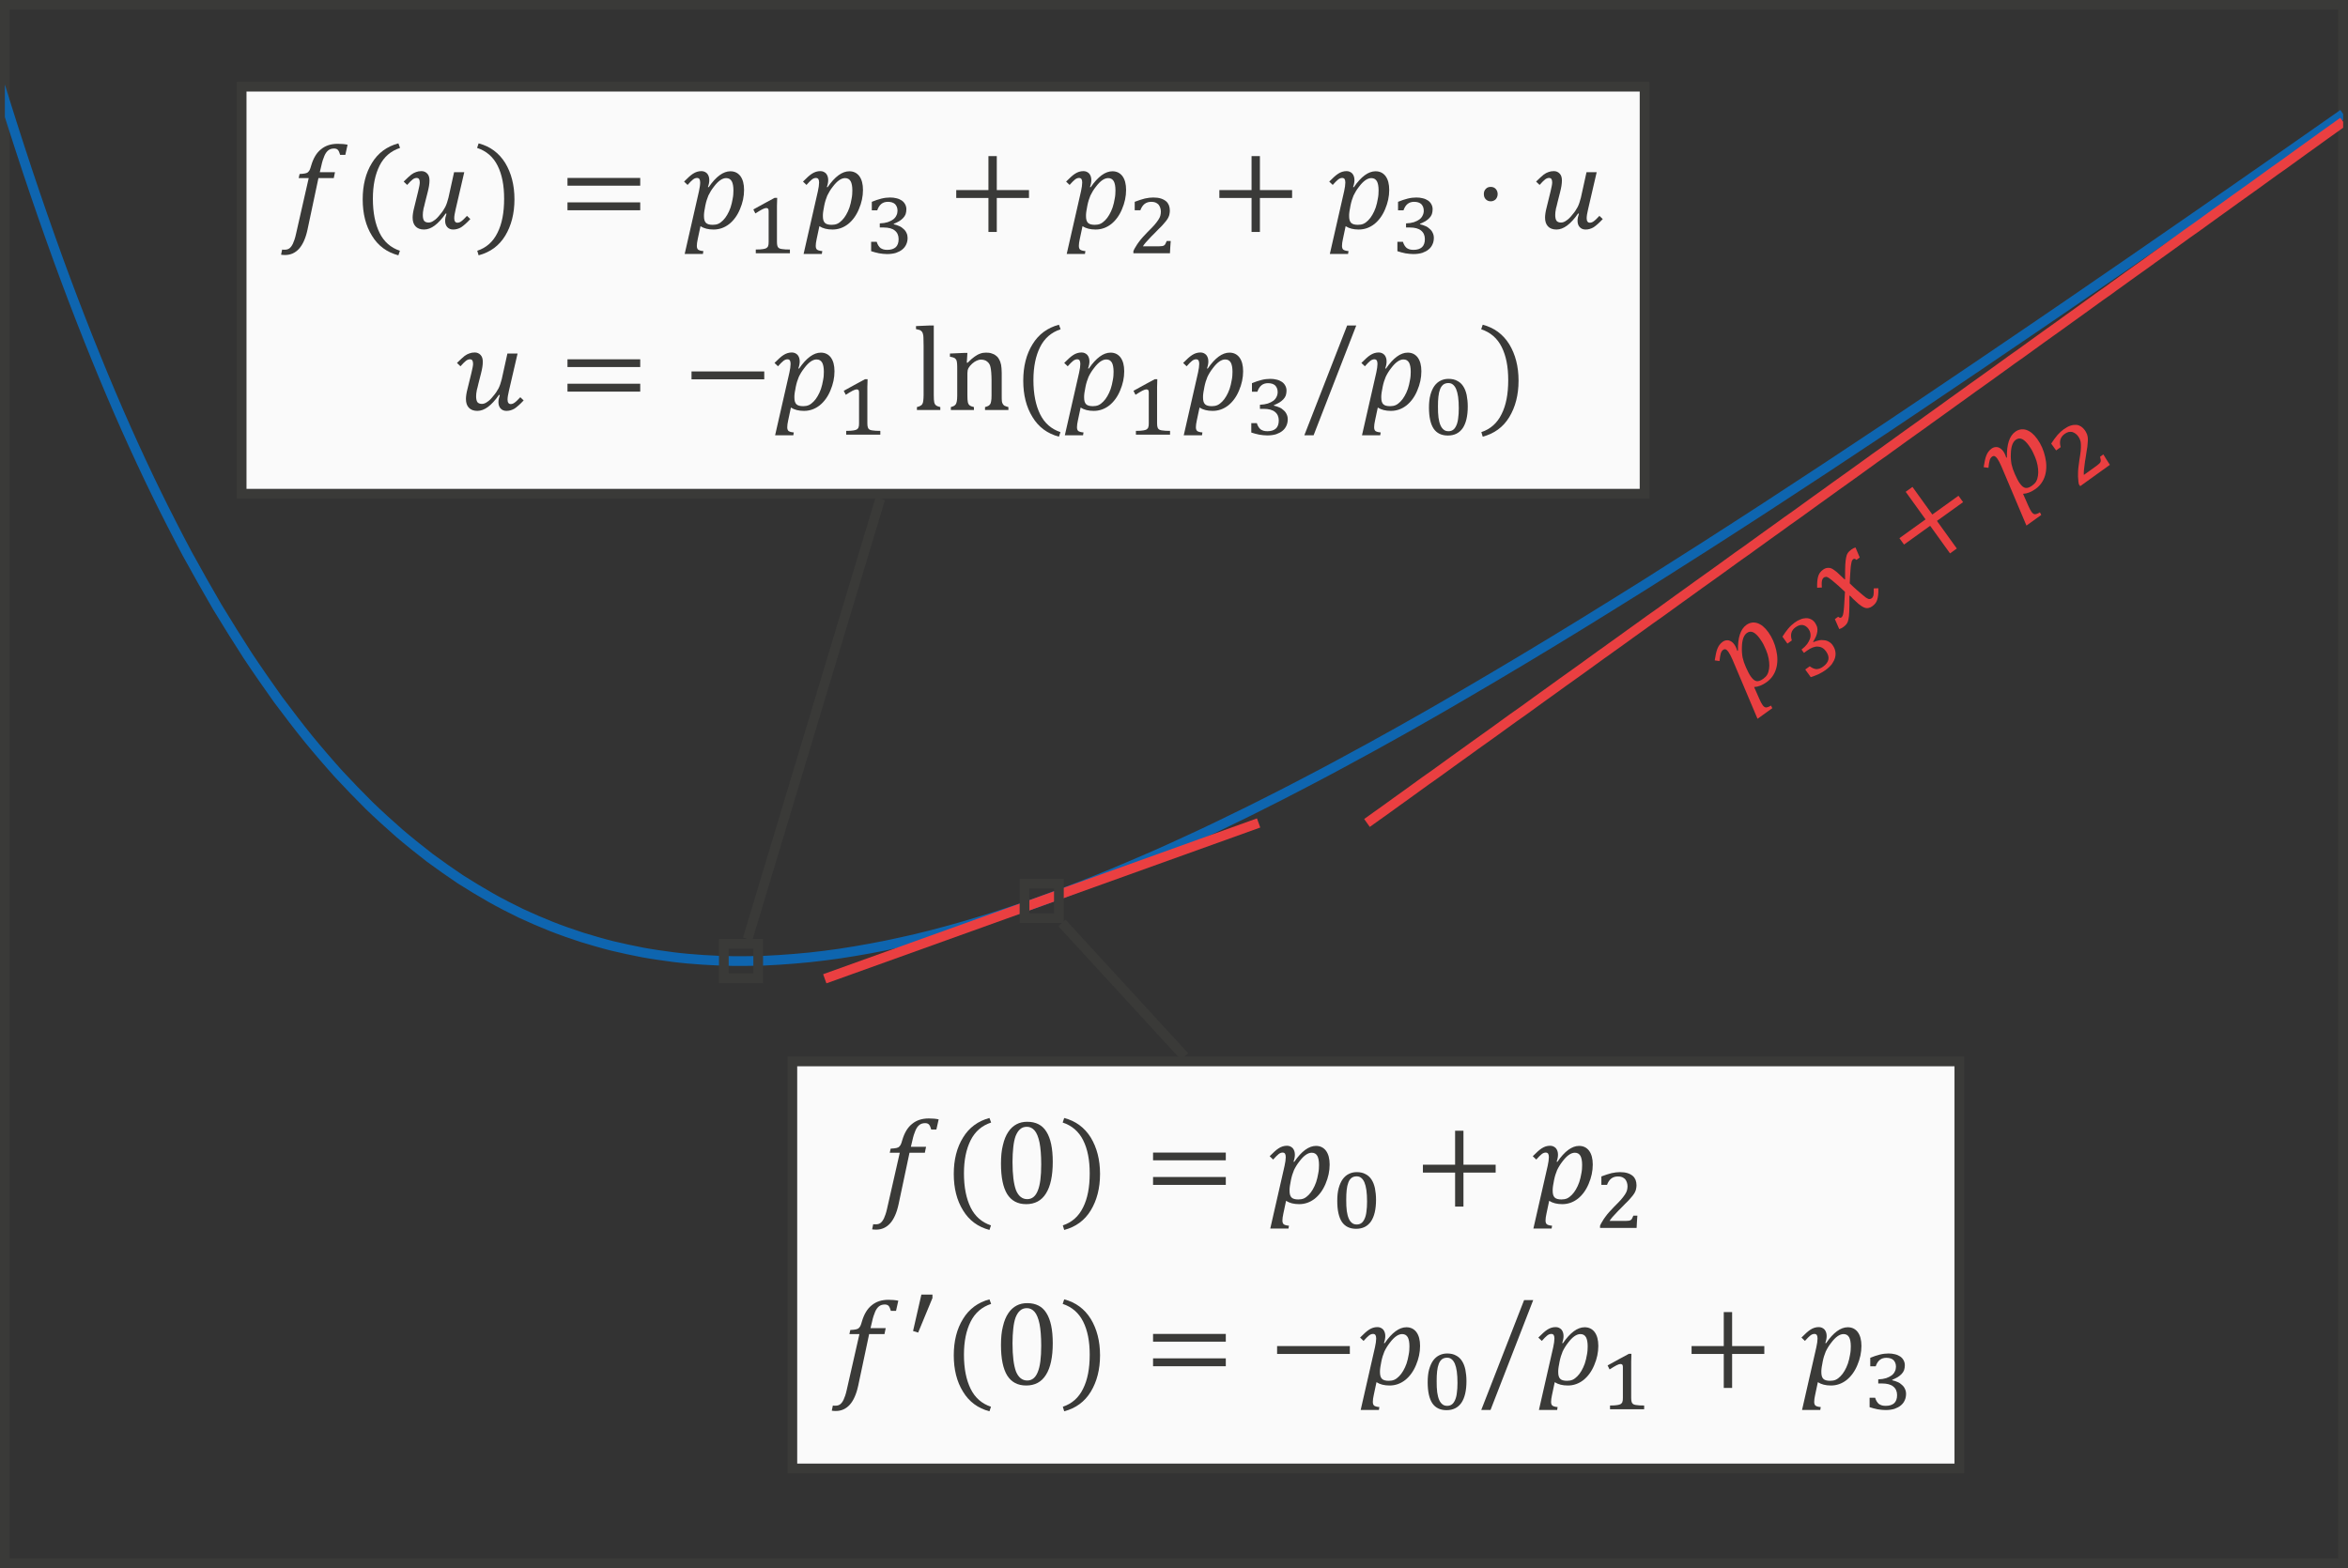 <?xml version="1.0" encoding="UTF-8" standalone="no"?>
<!-- Created with PhotoLine 24.01 (www.pl32.de) -->
<!DOCTYPE svg PUBLIC "-//W3C//DTD SVG 1.1//EN" "http://www.w3.org/Graphics/SVG/1.1/DTD/svg11.dtd">
<svg width="247" height="165" viewBox="0 0 247 165" version="1.1" xmlns="http://www.w3.org/2000/svg" xmlns:xlink="http://www.w3.org/1999/xlink">
  <rect x="0" y="0" width="247" height="165" fill="#333333" stroke="none"/>
  <defs>
    <clipPath id="clip0">
      <rect x="-71.6" y="-71.6" width="192.47" height="79.19"/>
    </clipPath>
    <clipPath id="clip1">
      <rect x="40.29" y="-62.3" width="80.58" height="58.43"/>
    </clipPath>
  </defs>
  <g id="page1" transform="matrix(1.278 0 0 1.277 92.016 91.948)">
    <rect stroke-width="0.8" stroke-miterlimit="10" fill="none" stroke="#3a3a38" x="-71.6" y="-71.6" width="192.47" height="128.41"/>
    <path clip-path="url(#clip0)" stroke-width="0.8" stroke-miterlimit="10" fill="none" stroke="#0e65af" d="M-129.09 -583.28 C-129.09 -583.28 -127.29 -549.89 -126.59 -537.69 C-125.9 -525.48 -124.79 -506.64 -124.09 -495.29 C-123.4 -483.94 -122.29 -466.43 -121.59 -455.88 C-120.9 -445.33 -119.79 -429.06 -119.09 -419.26 C-118.4 -409.46 -117.29 -394.34 -116.59 -385.23 C-115.9 -376.13 -114.79 -362.09 -114.09 -353.63 C-113.4 -345.18 -112.29 -332.14 -111.59 -324.29 C-110.9 -316.44 -109.79 -304.34 -109.09 -297.05 C-108.4 -289.76 -107.29 -278.53 -106.6 -271.77 C-105.9 -265.01 -104.79 -254.6 -104.1 -248.33 C-103.4 -242.06 -102.29 -232.4 -101.6 -226.59 C-100.9 -220.78 -99.79 -211.82 -99.1 -206.44 C-98.4 -201.05 -97.29 -192.76 -96.6 -187.77 C-95.9 -182.79 -94.79 -175.11 -94.1 -170.49 C-93.4 -165.88 -92.29 -158.77 -91.6 -154.5 C-90.91 -150.23 -89.79 -143.66 -89.1 -139.72 C-88.41 -135.77 -87.29 -129.69 -86.6 -126.05 C-85.91 -122.4 -84.79 -116.79 -84.1 -113.43 C-83.41 -110.06 -82.29 -104.88 -81.6 -101.78 C-80.91 -98.67 -79.79 -93.9 -79.1 -91.04 C-78.41 -88.18 -77.29 -83.79 -76.6 -81.15 C-75.91 -78.52 -74.79 -74.47 -74.1 -72.05 C-73.41 -69.63 -72.3 -65.91 -71.6 -63.69 C-70.91 -61.46 -69.8 -58.05 -69.1 -56.01 C-68.41 -53.97 -67.3 -50.84 -66.6 -48.97 C-65.91 -47.1 -64.8 -44.25 -64.1 -42.54 C-63.41 -40.82 -62.3 -38.21 -61.6 -36.65 C-60.91 -35.09 -59.8 -32.71 -59.1 -31.29 C-58.41 -29.87 -57.3 -27.7 -56.61 -26.41 C-55.91 -25.12 -54.8 -23.16 -54.11 -21.98 C-53.41 -20.82 -52.3 -19.04 -51.61 -17.98 C-50.91 -16.92 -49.8 -15.32 -49.11 -14.36 C-48.41 -13.41 -47.3 -11.97 -46.61 -11.12 C-45.91 -10.26 -44.8 -8.97 -44.11 -8.21 C-43.41 -7.45 -42.3 -6.3 -41.61 -5.62 C-40.91 -4.94 -39.8 -3.93 -39.11 -3.33 C-38.41 -2.73 -37.3 -1.84 -36.61 -1.31 C-35.91 -0.79 -34.8 -0.01 -34.11 0.45 C-33.41 0.9 -32.3 1.57 -31.61 1.96 C-30.91 2.36 -29.8 2.93 -29.11 3.26 C-28.41 3.59 -27.3 4.07 -26.61 4.34 C-25.91 4.62 -24.8 5.01 -24.11 5.23 C-23.41 5.45 -22.3 5.77 -21.61 5.94 C-20.91 6.11 -19.8 6.35 -19.11 6.48 C-18.42 6.61 -17.3 6.77 -16.61 6.86 C-15.92 6.95 -14.8 7.05 -14.11 7.09 C-13.42 7.14 -12.3 7.18 -11.61 7.19 C-10.92 7.2 -9.8 7.18 -9.11 7.16 C-8.42 7.13 -7.3 7.06 -6.61 7 C-5.92 6.95 -4.8 6.83 -4.11 6.74 C-3.42 6.66 -2.3 6.49 -1.61 6.37 C-0.92 6.26 0.19 6.05 0.89 5.91 C1.58 5.77 2.69 5.52 3.39 5.36 C4.08 5.2 5.19 4.91 5.89 4.72 C6.58 4.54 7.69 4.21 8.39 4 C9.08 3.8 10.19 3.45 10.89 3.21 C11.58 2.99 12.69 2.61 13.39 2.36 C14.08 2.11 15.19 1.7 15.88 1.44 C16.58 1.18 17.69 0.74 18.38 0.46 C19.08 0.18 20.19 -0.28 20.88 -0.58 C21.58 -0.87 22.69 -1.36 23.38 -1.66 C24.08 -1.97 25.19 -2.48 25.88 -2.8 C26.58 -3.12 27.69 -3.64 28.38 -3.98 C29.07 -4.31 30.19 -4.86 30.88 -5.2 C31.57 -5.55 32.69 -6.11 33.38 -6.46 C34.07 -6.82 35.19 -7.39 35.88 -7.76 C36.57 -8.12 37.69 -8.71 38.38 -9.09 C39.07 -9.46 40.19 -10.07 40.88 -10.45 C41.57 -10.83 42.69 -11.45 43.38 -11.84 C44.07 -12.23 45.19 -12.86 45.88 -13.26 C46.57 -13.66 47.69 -14.3 48.38 -14.71 C49.07 -15.11 50.18 -15.77 50.88 -16.18 C51.57 -16.59 52.68 -17.25 53.38 -17.67 C54.07 -18.08 55.18 -18.75 55.88 -19.18 C56.57 -19.6 57.68 -20.28 58.38 -20.71 C59.07 -21.14 60.18 -21.82 60.88 -22.26 C61.57 -22.69 62.68 -23.39 63.38 -23.82 C64.07 -24.26 65.18 -24.96 65.88 -25.41 C66.57 -25.85 67.68 -26.55 68.38 -27 C69.07 -27.45 70.18 -28.16 70.88 -28.61 C71.57 -29.06 72.68 -29.78 73.38 -30.23 C74.07 -30.68 75.18 -31.41 75.88 -31.87 C76.57 -32.32 77.68 -33.05 78.38 -33.51 C79.07 -33.97 80.18 -34.71 80.88 -35.17 C81.57 -35.63 82.68 -36.37 83.38 -36.83 C84.07 -37.3 85.18 -38.04 85.88 -38.51 C86.57 -38.97 87.68 -39.72 88.37 -40.19 C89.07 -40.66 90.18 -41.41 90.87 -41.88 C91.57 -42.35 92.68 -43.11 93.37 -43.58 C94.07 -44.05 95.18 -44.81 95.87 -45.28 C96.57 -45.76 97.68 -46.52 98.37 -46.99 C99.07 -47.47 100.18 -48.23 100.87 -48.71 C101.56 -49.19 102.68 -49.95 103.37 -50.43 C104.06 -50.91 105.18 -51.68 105.87 -52.16 C106.56 -52.64 107.68 -53.41 108.37 -53.89 C109.06 -54.37 110.18 -55.14 110.87 -55.63 C111.56 -56.11 112.68 -56.88 113.37 -57.37 C114.06 -57.85 115.18 -58.63 115.87 -59.11 C116.56 -59.6 117.68 -60.37 118.37 -60.86 C119.06 -61.35 120.87 -62.61 120.87 -62.61"/>
    <path clip-path="url(#clip1)" stroke-width="0.8" stroke-miterlimit="10" fill="none" stroke="#ea3f41" d="M40.52 -4.19 C40.52 -4.19 41.11 -4.61 41.33 -4.77 C41.55 -4.93 41.91 -5.18 42.13 -5.34 C42.35 -5.5 42.71 -5.76 42.93 -5.92 C43.16 -6.08 43.52 -6.34 43.74 -6.5 C43.96 -6.66 44.32 -6.92 44.54 -7.08 C44.76 -7.24 45.12 -7.5 45.34 -7.66 C45.57 -7.82 45.93 -8.07 46.15 -8.23 C46.37 -8.39 46.73 -8.65 46.95 -8.81 C47.18 -8.97 47.53 -9.23 47.75 -9.39 C47.98 -9.55 48.34 -9.81 48.56 -9.97 C48.78 -10.13 49.14 -10.39 49.36 -10.55 C49.59 -10.71 49.94 -10.96 50.16 -11.12 C50.39 -11.29 50.75 -11.54 50.97 -11.7 C51.19 -11.86 51.55 -12.12 51.77 -12.28 C52 -12.44 52.35 -12.7 52.57 -12.86 C52.8 -13.02 53.16 -13.27 53.38 -13.43 C53.6 -13.59 53.96 -13.85 54.18 -14.01 C54.41 -14.17 54.76 -14.43 54.98 -14.59 C55.21 -14.75 55.57 -15.01 55.79 -15.17 C56.01 -15.33 56.37 -15.59 56.59 -15.75 C56.82 -15.91 57.17 -16.16 57.39 -16.32 C57.62 -16.48 57.98 -16.74 58.2 -16.9 C58.42 -17.06 58.78 -17.32 59 -17.48 C59.23 -17.64 59.58 -17.9 59.8 -18.06 C60.03 -18.22 60.39 -18.47 60.61 -18.64 C60.83 -18.8 61.19 -19.05 61.41 -19.21 C61.64 -19.37 61.99 -19.63 62.21 -19.79 C62.44 -19.95 62.8 -20.21 63.02 -20.37 C63.24 -20.53 63.6 -20.79 63.82 -20.95 C64.05 -21.11 64.4 -21.36 64.63 -21.52 C64.85 -21.68 65.21 -21.94 65.43 -22.1 C65.65 -22.26 66.01 -22.52 66.23 -22.68 C66.46 -22.84 66.81 -23.1 67.04 -23.26 C67.26 -23.42 67.62 -23.68 67.84 -23.84 C68.06 -24 68.42 -24.25 68.64 -24.41 C68.87 -24.57 69.22 -24.83 69.45 -24.99 C69.67 -25.15 70.03 -25.41 70.25 -25.57 C70.47 -25.73 70.83 -25.99 71.05 -26.15 C71.28 -26.31 71.63 -26.56 71.86 -26.72 C72.08 -26.89 72.44 -27.14 72.66 -27.3 C72.88 -27.46 73.24 -27.72 73.46 -27.88 C73.69 -28.04 74.05 -28.3 74.27 -28.46 C74.49 -28.62 74.85 -28.87 75.07 -29.04 C75.29 -29.2 75.65 -29.45 75.88 -29.61 C76.1 -29.77 76.46 -30.03 76.68 -30.19 C76.9 -30.35 77.26 -30.61 77.48 -30.77 C77.7 -30.93 78.06 -31.19 78.29 -31.35 C78.51 -31.51 78.87 -31.77 79.09 -31.93 C79.31 -32.09 79.67 -32.34 79.89 -32.5 C80.11 -32.66 80.47 -32.92 80.7 -33.08 C80.92 -33.24 81.28 -33.5 81.5 -33.66 C81.72 -33.82 82.08 -34.07 82.3 -34.24 C82.52 -34.4 82.88 -34.65 83.11 -34.81 C83.33 -34.98 83.69 -35.23 83.91 -35.39 C84.13 -35.55 84.49 -35.81 84.71 -35.97 C84.94 -36.13 85.29 -36.39 85.52 -36.55 C85.74 -36.71 86.1 -36.96 86.32 -37.12 C86.54 -37.29 86.9 -37.54 87.12 -37.7 C87.35 -37.86 87.7 -38.12 87.93 -38.28 C88.15 -38.44 88.51 -38.7 88.73 -38.86 C88.95 -39.02 89.31 -39.28 89.54 -39.44 C89.76 -39.6 90.11 -39.86 90.34 -40.02 C90.56 -40.18 90.92 -40.43 91.14 -40.59 C91.36 -40.75 91.72 -41.01 91.95 -41.17 C92.17 -41.33 92.52 -41.59 92.75 -41.75 C92.97 -41.91 93.33 -42.16 93.55 -42.33 C93.77 -42.49 94.13 -42.74 94.36 -42.9 C94.58 -43.06 94.93 -43.32 95.16 -43.48 C95.38 -43.64 95.74 -43.9 95.96 -44.06 C96.18 -44.22 96.54 -44.48 96.77 -44.64 C96.99 -44.8 97.34 -45.05 97.57 -45.21 C97.79 -45.37 98.15 -45.63 98.37 -45.79 C98.59 -45.95 98.95 -46.21 99.18 -46.37 C99.4 -46.53 99.75 -46.79 99.98 -46.95 C100.2 -47.11 100.56 -47.37 100.78 -47.53 C101 -47.69 101.36 -47.94 101.59 -48.1 C101.81 -48.27 102.16 -48.52 102.39 -48.68 C102.61 -48.84 102.97 -49.1 103.19 -49.26 C103.41 -49.42 103.77 -49.68 104 -49.84 C104.22 -50 104.57 -50.25 104.8 -50.41 C105.02 -50.58 105.38 -50.83 105.6 -50.99 C105.82 -51.15 106.18 -51.41 106.41 -51.57 C106.63 -51.73 106.98 -51.99 107.21 -52.15 C107.43 -52.31 107.79 -52.57 108.01 -52.73 C108.23 -52.89 108.59 -53.14 108.82 -53.3 C109.04 -53.46 109.39 -53.72 109.62 -53.88 C109.84 -54.04 110.2 -54.3 110.42 -54.46 C110.64 -54.62 111 -54.88 111.23 -55.04 C111.45 -55.2 111.81 -55.46 112.03 -55.62 C112.25 -55.78 112.61 -56.03 112.83 -56.19 C113.05 -56.35 113.41 -56.61 113.64 -56.77 C113.86 -56.93 114.22 -57.19 114.44 -57.35 C114.66 -57.51 115.02 -57.77 115.24 -57.93 C115.46 -58.09 115.82 -58.34 116.05 -58.5 C116.27 -58.66 116.63 -58.92 116.85 -59.08 C117.07 -59.24 117.43 -59.5 117.65 -59.66 C117.88 -59.82 118.23 -60.08 118.46 -60.24 C118.68 -60.4 119.04 -60.66 119.26 -60.82 C119.48 -60.98 119.84 -61.23 120.06 -61.39 C120.29 -61.55 120.87 -61.97 120.87 -61.97"/>
    <g transform="matrix(0.812 -0.584 0.584 0.812 96.191 -101.758)">
      <g transform="matrix(1 0 -0 1 -71.203 56.406)">
        <g transform="matrix(1.25 0 -0 1.25 0 0)">
          <path id="g0-1868" fill="#ea3f41" d="M1.07 -2.46 C1.12 -2.69 1.15 -2.89 1.15 -3.04 C1.15 -3.15 1.13 -3.22 1.1 -3.27 C1.06 -3.32 1.01 -3.34 0.94 -3.34 C0.86 -3.34 0.77 -3.31 0.68 -3.24 C0.59 -3.17 0.47 -3.05 0.32 -2.88 L0.09 -3.1 C0.33 -3.34 0.52 -3.52 0.68 -3.62 C0.85 -3.73 1.03 -3.79 1.23 -3.79 C1.39 -3.79 1.51 -3.73 1.61 -3.63 C1.7 -3.52 1.75 -3.38 1.75 -3.2 C1.75 -3.06 1.72 -2.9 1.66 -2.74 L1.71 -2.73 C2.19 -3.43 2.67 -3.78 3.14 -3.78 C3.42 -3.78 3.64 -3.67 3.8 -3.46 C3.96 -3.24 4.04 -2.94 4.04 -2.55 C4.04 -2.12 3.95 -1.7 3.77 -1.28 C3.6 -0.87 3.36 -0.54 3.06 -0.3 C2.75 -0.06 2.41 0.06 2.03 0.06 C1.69 0.06 1.4 -0.01 1.17 -0.16 L0.99 0.69 C0.95 0.87 0.93 1.02 0.93 1.14 C0.93 1.26 0.96 1.34 1.02 1.39 C1.08 1.43 1.19 1.47 1.36 1.48 L1.33 1.67 L0.13 1.67 Z M1.46 -1.35 C1.43 -1.22 1.42 -1.11 1.41 -1.04 C1.4 -0.97 1.4 -0.89 1.4 -0.82 C1.4 -0.62 1.44 -0.47 1.53 -0.38 C1.62 -0.29 1.77 -0.25 1.98 -0.25 C2.11 -0.25 2.24 -0.27 2.35 -0.32 C2.46 -0.37 2.56 -0.45 2.66 -0.55 C2.76 -0.65 2.85 -0.77 2.93 -0.91 C3.01 -1.05 3.09 -1.21 3.15 -1.39 C3.21 -1.58 3.26 -1.77 3.29 -1.97 C3.33 -2.16 3.34 -2.35 3.34 -2.52 C3.34 -2.79 3.3 -2.99 3.23 -3.12 C3.15 -3.26 3.03 -3.33 2.86 -3.33 C2.73 -3.33 2.6 -3.28 2.47 -3.19 C2.34 -3.1 2.2 -2.96 2.05 -2.76 C1.9 -2.57 1.78 -2.37 1.69 -2.18 C1.61 -1.99 1.54 -1.77 1.49 -1.52 Z"/>
        </g>
      </g>
      <g transform="matrix(1 0 -0 1 -66.037 58.44)">
        <g transform="matrix(0.912 0 0 0.912 0 0)">
          <path id="g0-2871" fill="#ea3f41" d="M0.67 -3.88 L0.67 -4.65 C0.98 -4.78 1.26 -4.87 1.53 -4.94 C1.81 -5.01 2.07 -5.04 2.32 -5.04 C2.52 -5.04 2.72 -5.02 2.9 -4.97 C3.08 -4.93 3.23 -4.86 3.37 -4.77 C3.5 -4.68 3.6 -4.57 3.67 -4.44 C3.75 -4.3 3.79 -4.15 3.79 -3.97 C3.79 -3.81 3.76 -3.66 3.72 -3.53 C3.67 -3.41 3.6 -3.29 3.5 -3.19 C3.4 -3.08 3.28 -2.99 3.14 -2.9 C3 -2.82 2.84 -2.74 2.65 -2.66 L2.65 -2.62 C2.83 -2.58 2.99 -2.53 3.14 -2.46 C3.29 -2.4 3.42 -2.31 3.53 -2.2 C3.65 -2.1 3.74 -1.98 3.8 -1.84 C3.87 -1.7 3.9 -1.55 3.9 -1.39 C3.9 -1.18 3.86 -0.98 3.78 -0.81 C3.7 -0.63 3.59 -0.48 3.43 -0.35 C3.28 -0.22 3.08 -0.12 2.86 -0.04 C2.63 0.03 2.36 0.07 2.05 0.07 C1.81 0.07 1.57 0.04 1.32 -0 C1.07 -0.05 0.83 -0.12 0.61 -0.19 L0.61 -1.04 L1.11 -1.04 C1.15 -0.91 1.2 -0.79 1.26 -0.7 C1.32 -0.61 1.38 -0.53 1.46 -0.47 C1.54 -0.42 1.63 -0.38 1.72 -0.35 C1.83 -0.32 1.94 -0.31 2.07 -0.31 C2.4 -0.31 2.65 -0.39 2.83 -0.55 C3 -0.71 3.09 -0.95 3.09 -1.28 C3.09 -1.62 2.97 -1.88 2.74 -2.06 C2.52 -2.24 2.18 -2.33 1.74 -2.33 L1.39 -2.33 L1.39 -2.7 C1.67 -2.71 1.9 -2.75 2.1 -2.81 C2.3 -2.88 2.46 -2.96 2.6 -3.06 C2.73 -3.16 2.83 -3.28 2.89 -3.42 C2.96 -3.55 2.99 -3.7 2.99 -3.85 C2.99 -4.1 2.91 -4.29 2.77 -4.44 C2.62 -4.58 2.4 -4.65 2.12 -4.65 C1.89 -4.65 1.69 -4.59 1.53 -4.46 C1.37 -4.33 1.25 -4.14 1.16 -3.88 Z"/>
        </g>
      </g>
      <g transform="matrix(1 0 -0 1 -61.415 56.406)">
        <g transform="matrix(1.25 0 -0 1.25 0 0)">
          <path id="g0-1876" fill="#ea3f41" d="M1.86 -1.76 C1.82 -1.96 1.78 -2.16 1.74 -2.35 C1.69 -2.54 1.65 -2.72 1.61 -2.88 C1.56 -3.04 1.53 -3.15 1.5 -3.2 C1.47 -3.25 1.44 -3.29 1.4 -3.3 C1.37 -3.32 1.33 -3.34 1.28 -3.34 C1.23 -3.34 1.18 -3.32 1.14 -3.3 C1.09 -3.27 1.04 -3.23 0.99 -3.17 C0.94 -3.11 0.87 -3.01 0.79 -2.88 L0.53 -3.05 C0.7 -3.3 0.85 -3.48 1 -3.6 C1.15 -3.73 1.33 -3.79 1.54 -3.79 C1.62 -3.79 1.69 -3.78 1.75 -3.76 C1.81 -3.74 1.86 -3.71 1.91 -3.67 C1.96 -3.64 2 -3.59 2.04 -3.53 C2.07 -3.47 2.11 -3.39 2.14 -3.28 C2.17 -3.18 2.21 -3.06 2.23 -2.9 C2.26 -2.75 2.29 -2.6 2.32 -2.43 L2.35 -2.43 C2.6 -2.78 2.79 -3.04 2.92 -3.2 C3.05 -3.36 3.16 -3.48 3.25 -3.56 C3.33 -3.64 3.42 -3.7 3.5 -3.73 C3.58 -3.76 3.69 -3.78 3.83 -3.78 C3.95 -3.78 4.05 -3.76 4.13 -3.73 L3.97 -3.03 L3.7 -3.03 C3.68 -3.14 3.64 -3.19 3.56 -3.19 C3.54 -3.19 3.51 -3.19 3.49 -3.18 C3.46 -3.17 3.43 -3.15 3.39 -3.13 C3.35 -3.1 3.3 -3.05 3.23 -2.98 C3.15 -2.9 3.07 -2.81 2.98 -2.7 C2.89 -2.59 2.8 -2.48 2.7 -2.36 L2.44 -2.03 C2.48 -1.78 2.53 -1.56 2.57 -1.38 C2.61 -1.2 2.65 -1.05 2.68 -0.93 C2.71 -0.81 2.74 -0.71 2.76 -0.64 C2.79 -0.57 2.82 -0.52 2.84 -0.48 C2.87 -0.45 2.9 -0.42 2.93 -0.41 C2.96 -0.4 3 -0.39 3.04 -0.39 C3.11 -0.39 3.17 -0.42 3.24 -0.47 C3.31 -0.53 3.4 -0.65 3.53 -0.84 L3.78 -0.67 C3.6 -0.4 3.43 -0.21 3.28 -0.1 C3.14 0.01 2.97 0.06 2.76 0.06 C2.65 0.06 2.56 0.04 2.48 0 C2.4 -0.04 2.33 -0.1 2.28 -0.19 C2.22 -0.28 2.17 -0.42 2.12 -0.6 C2.04 -0.94 2 -1.19 1.98 -1.37 L1.94 -1.37 C1.66 -0.98 1.46 -0.7 1.32 -0.53 C1.19 -0.36 1.08 -0.24 0.99 -0.16 C0.91 -0.08 0.82 -0.02 0.74 0.01 C0.66 0.04 0.55 0.06 0.42 0.06 C0.29 0.06 0.19 0.04 0.12 0.01 L0.27 -0.69 L0.54 -0.69 C0.56 -0.58 0.61 -0.53 0.68 -0.53 C0.72 -0.53 0.75 -0.54 0.79 -0.56 C0.84 -0.58 0.89 -0.62 0.97 -0.7 C1.04 -0.77 1.15 -0.89 1.28 -1.05 C1.41 -1.21 1.6 -1.44 1.86 -1.76 Z"/>
        </g>
      </g>
      <g transform="matrix(1 0 -0 1 -53.597 56.406)">
        <g transform="matrix(1.25 0 -0 1.25 0 0)">
          <path id="g0-3397" fill="#ea3f41" d="M3.25 -2.02 L3.25 0.22 L2.7 0.22 L2.7 -2.02 L0.58 -2.02 L0.58 -2.54 L2.7 -2.54 L2.7 -4.78 L3.25 -4.78 L3.25 -2.54 L5.37 -2.54 L5.37 -2.02 Z"/>
        </g>
      </g>
      <g transform="matrix(1 0 -0 1 -43.941 56.406)">
        <g transform="matrix(1.25 0 -0 1.25 0 0)">
          <path id="g0-1868" fill="#ea3f41" d="M1.07 -2.46 C1.12 -2.69 1.15 -2.89 1.15 -3.04 C1.15 -3.15 1.13 -3.22 1.1 -3.27 C1.06 -3.32 1.01 -3.34 0.94 -3.34 C0.86 -3.34 0.77 -3.31 0.68 -3.24 C0.59 -3.17 0.47 -3.05 0.32 -2.88 L0.09 -3.1 C0.33 -3.34 0.52 -3.52 0.68 -3.62 C0.85 -3.73 1.03 -3.79 1.23 -3.79 C1.39 -3.79 1.51 -3.73 1.61 -3.63 C1.7 -3.52 1.75 -3.38 1.75 -3.2 C1.75 -3.06 1.72 -2.9 1.66 -2.74 L1.71 -2.73 C2.19 -3.43 2.67 -3.78 3.14 -3.78 C3.42 -3.78 3.64 -3.67 3.8 -3.46 C3.96 -3.24 4.04 -2.94 4.04 -2.55 C4.04 -2.12 3.95 -1.7 3.77 -1.28 C3.6 -0.87 3.36 -0.54 3.06 -0.3 C2.75 -0.06 2.41 0.06 2.03 0.06 C1.69 0.06 1.4 -0.01 1.17 -0.16 L0.99 0.69 C0.95 0.87 0.93 1.02 0.93 1.14 C0.93 1.26 0.96 1.34 1.02 1.39 C1.08 1.43 1.19 1.47 1.36 1.48 L1.33 1.67 L0.13 1.67 Z M1.46 -1.35 C1.43 -1.22 1.42 -1.11 1.41 -1.04 C1.4 -0.97 1.4 -0.89 1.4 -0.82 C1.4 -0.62 1.44 -0.47 1.53 -0.38 C1.62 -0.29 1.77 -0.25 1.98 -0.25 C2.11 -0.25 2.24 -0.27 2.35 -0.32 C2.46 -0.37 2.56 -0.45 2.66 -0.55 C2.76 -0.65 2.85 -0.77 2.93 -0.91 C3.01 -1.05 3.09 -1.21 3.15 -1.39 C3.21 -1.58 3.26 -1.77 3.29 -1.97 C3.33 -2.16 3.34 -2.35 3.34 -2.52 C3.34 -2.79 3.3 -2.99 3.23 -3.12 C3.15 -3.26 3.03 -3.33 2.86 -3.33 C2.73 -3.33 2.6 -3.28 2.47 -3.19 C2.34 -3.1 2.2 -2.96 2.05 -2.76 C1.9 -2.57 1.78 -2.37 1.69 -2.18 C1.61 -1.99 1.54 -1.77 1.49 -1.52 Z"/>
        </g>
      </g>
      <g transform="matrix(1 0 -0 1 -38.775 58.44)">
        <g transform="matrix(0.912 0 0 0.912 0 0)">
          <path id="g0-2870" fill="#ea3f41" d="M2.83 -0.63 C2.95 -0.63 3.04 -0.64 3.12 -0.65 C3.19 -0.66 3.25 -0.68 3.3 -0.71 C3.35 -0.74 3.39 -0.79 3.42 -0.85 C3.45 -0.91 3.49 -1 3.54 -1.11 L3.9 -1.11 C3.89 -0.93 3.87 -0.74 3.86 -0.56 C3.85 -0.37 3.84 -0.18 3.83 0 L0.53 0 L0.53 -0.2 C0.59 -0.34 0.66 -0.48 0.75 -0.61 C0.83 -0.75 0.92 -0.89 1.03 -1.03 C1.13 -1.17 1.25 -1.32 1.38 -1.46 C1.51 -1.61 1.66 -1.77 1.82 -1.93 C2.07 -2.17 2.26 -2.38 2.42 -2.55 C2.57 -2.73 2.69 -2.88 2.78 -3.02 C2.87 -3.15 2.93 -3.28 2.96 -3.39 C2.99 -3.5 3.01 -3.63 3.01 -3.76 C3.01 -3.89 2.99 -4.01 2.95 -4.12 C2.91 -4.23 2.86 -4.33 2.79 -4.41 C2.72 -4.48 2.63 -4.54 2.52 -4.59 C2.42 -4.63 2.29 -4.65 2.15 -4.65 C1.91 -4.65 1.71 -4.59 1.54 -4.46 C1.38 -4.33 1.25 -4.14 1.16 -3.89 L0.65 -3.89 L0.65 -4.65 C0.99 -4.78 1.29 -4.88 1.57 -4.95 C1.85 -5.01 2.1 -5.04 2.32 -5.04 C2.59 -5.04 2.82 -5.01 3.01 -4.95 C3.2 -4.89 3.36 -4.8 3.48 -4.7 C3.6 -4.6 3.68 -4.47 3.74 -4.33 C3.79 -4.18 3.82 -4.03 3.82 -3.86 C3.82 -3.76 3.81 -3.66 3.79 -3.57 C3.78 -3.49 3.76 -3.4 3.72 -3.32 C3.69 -3.23 3.64 -3.15 3.58 -3.06 C3.53 -2.98 3.46 -2.89 3.37 -2.79 C3.31 -2.71 3.22 -2.61 3.12 -2.5 C3.01 -2.39 2.9 -2.28 2.77 -2.15 C2.65 -2.03 2.52 -1.9 2.39 -1.76 C2.25 -1.63 2.12 -1.49 2 -1.36 C1.87 -1.23 1.75 -1.1 1.65 -0.98 C1.54 -0.85 1.45 -0.74 1.39 -0.63 Z"/>
        </g>
      </g>
    </g>
    <path stroke-width="0.8" stroke-miterlimit="10" fill="none" stroke="#ea3f41" d="M-4.11 8.65 C-4.11 8.65 31.6 -4.19 31.6 -4.19"/>
    <rect stroke-width="0.8" stroke-miterlimit="10" fill="none" stroke="#3a3a38" x="12.33" y="0.81" width="2.83" height="2.84"/>
    <rect fill="#fafafa" x="-6.78" y="15.46" width="96.06" height="33.54"/>
    <rect stroke-width="0.8" stroke-miterlimit="10" fill="none" stroke="#3a3a38" x="-6.78" y="15.46" width="96.06" height="33.54"/>
    <g transform="matrix(1 0 0 1 67.745 -21.334)">
      <g transform="matrix(1 0 0 1 -67.881 48.48)">
        <g transform="matrix(1.25 0 0 1.25 0 0)">
          <path id="g0-1858" fill="#3a3a38" d="M1.68 0.07 C1.56 0.63 1.37 1.05 1.13 1.32 C0.88 1.6 0.57 1.74 0.2 1.74 C0.09 1.74 0 1.73 -0.06 1.72 L0.01 1.38 C0.03 1.39 0.09 1.39 0.19 1.39 C0.31 1.39 0.41 1.36 0.49 1.3 C0.57 1.24 0.65 1.14 0.72 0.99 C0.79 0.84 0.86 0.64 0.92 0.37 L1.76 -3.33 L1.1 -3.33 L1.16 -3.6 C1.33 -3.61 1.45 -3.62 1.53 -3.64 C1.61 -3.66 1.67 -3.68 1.71 -3.72 C1.75 -3.76 1.79 -3.8 1.82 -3.86 C1.85 -3.92 1.89 -4.03 1.93 -4.18 C2.07 -4.65 2.28 -5 2.57 -5.23 C2.86 -5.47 3.22 -5.59 3.67 -5.59 C3.92 -5.59 4.14 -5.57 4.32 -5.53 L4.17 -4.86 L3.83 -4.86 C3.79 -5.01 3.74 -5.12 3.69 -5.18 C3.63 -5.25 3.54 -5.28 3.43 -5.28 C3.28 -5.28 3.15 -5.24 3.05 -5.16 C2.95 -5.08 2.86 -4.96 2.79 -4.79 C2.72 -4.63 2.65 -4.42 2.59 -4.14 L2.49 -3.72 L3.49 -3.72 L3.41 -3.33 L2.4 -3.33 Z"/>
        </g>
      </g>
      <g transform="matrix(1 0 0 1 -62.112 48.48)">
        <g transform="matrix(1.25 0 0 1.25 0 0)">
          <path id="g0-4666" fill="#3a3a38" d="M1.37 -1.97 C1.37 -1.06 1.52 -0.31 1.81 0.28 C2.1 0.87 2.55 1.26 3.15 1.46 L3.05 1.76 C2.29 1.56 1.71 1.13 1.31 0.47 C0.9 -0.19 0.7 -0.99 0.7 -1.93 C0.7 -2.87 0.9 -3.67 1.31 -4.33 C1.71 -4.99 2.3 -5.42 3.05 -5.62 L3.16 -5.32 C2.55 -5.12 2.1 -4.73 1.81 -4.15 C1.52 -3.57 1.37 -2.85 1.37 -1.97 Z"/>
        </g>
      </g>
      <g transform="matrix(1 0 0 1 -57.977 48.48)">
        <g transform="matrix(1.25 0 0 1.25 0 0)">
          <path id="g0-882" fill="#3a3a38" d="M2.16 0.06 C1.6 0.06 1.19 -0.16 0.91 -0.6 C0.64 -1.04 0.5 -1.71 0.5 -2.61 C0.5 -3.08 0.54 -3.5 0.63 -3.84 C0.71 -4.19 0.83 -4.48 0.98 -4.7 C1.13 -4.93 1.32 -5.1 1.53 -5.21 C1.74 -5.32 1.97 -5.37 2.23 -5.37 C2.79 -5.37 3.22 -5.16 3.49 -4.72 C3.77 -4.28 3.91 -3.62 3.91 -2.73 C3.91 -1.81 3.76 -1.11 3.46 -0.64 C3.17 -0.17 2.73 0.06 2.16 0.06 Z M1.26 -2.72 C1.26 -1.88 1.34 -1.26 1.49 -0.86 C1.65 -0.47 1.9 -0.27 2.23 -0.27 C2.54 -0.27 2.77 -0.45 2.92 -0.82 C3.08 -1.2 3.15 -1.78 3.15 -2.56 C3.15 -3.15 3.11 -3.64 3.04 -4 C2.96 -4.38 2.85 -4.64 2.71 -4.8 C2.57 -4.96 2.4 -5.04 2.21 -5.04 C2.03 -5.04 1.88 -4.99 1.76 -4.88 C1.64 -4.78 1.54 -4.62 1.46 -4.42 C1.39 -4.22 1.34 -3.98 1.31 -3.69 C1.28 -3.41 1.26 -3.08 1.26 -2.72 Z"/>
        </g>
      </g>
      <g transform="matrix(1 0 0 1 -52.46 48.48)">
        <g transform="matrix(1.25 0 0 1.25 0 0)">
          <path id="g0-4667" fill="#3a3a38" d="M1.93 -1.97 C1.93 -2.85 1.79 -3.57 1.5 -4.15 C1.21 -4.73 0.76 -5.12 0.15 -5.32 L0.25 -5.62 C1.01 -5.42 1.59 -4.99 2 -4.33 C2.4 -3.67 2.61 -2.87 2.61 -1.93 C2.61 -0.99 2.4 -0.19 2 0.47 C1.6 1.13 1.01 1.56 0.25 1.76 L0.16 1.46 C0.76 1.26 1.2 0.87 1.49 0.28 C1.79 -0.31 1.93 -1.06 1.93 -1.97 Z"/>
        </g>
      </g>
      <g transform="matrix(1 0 0 1 -45.558 48.48)">
        <g transform="matrix(1.25 0 0 1.25 0 0)">
          <path id="g0-3404" fill="#3a3a38" d="M0.58 -2.83 L0.58 -3.34 L5.37 -3.34 L5.37 -2.83 Z M0.58 -1.21 L0.58 -1.73 L5.37 -1.73 L5.37 -1.21 Z M5.54 -2.28"/>
        </g>
      </g>
      <g transform="matrix(1 0 0 1 -35.348 48.48)">
        <g transform="matrix(1.25 0 0 1.25 0 0)">
          <path id="g0-1868" fill="#3a3a38" d="M1.07 -2.46 C1.12 -2.69 1.15 -2.89 1.15 -3.04 C1.15 -3.15 1.13 -3.22 1.1 -3.27 C1.06 -3.32 1.01 -3.34 0.94 -3.34 C0.86 -3.34 0.77 -3.31 0.68 -3.24 C0.59 -3.17 0.47 -3.05 0.32 -2.88 L0.09 -3.1 C0.33 -3.34 0.52 -3.52 0.68 -3.62 C0.85 -3.73 1.03 -3.79 1.23 -3.79 C1.39 -3.79 1.51 -3.73 1.61 -3.63 C1.7 -3.52 1.75 -3.38 1.75 -3.2 C1.75 -3.06 1.72 -2.9 1.66 -2.74 L1.71 -2.73 C2.19 -3.43 2.67 -3.78 3.14 -3.78 C3.42 -3.78 3.64 -3.67 3.8 -3.46 C3.96 -3.24 4.04 -2.94 4.04 -2.55 C4.04 -2.12 3.95 -1.7 3.77 -1.28 C3.6 -0.87 3.36 -0.54 3.06 -0.3 C2.75 -0.06 2.41 0.06 2.03 0.06 C1.69 0.06 1.4 -0.01 1.17 -0.16 L0.99 0.69 C0.95 0.87 0.93 1.02 0.93 1.14 C0.93 1.26 0.96 1.34 1.02 1.39 C1.08 1.43 1.19 1.47 1.36 1.48 L1.33 1.67 L0.13 1.67 Z M1.46 -1.35 C1.43 -1.22 1.42 -1.11 1.41 -1.04 C1.4 -0.97 1.4 -0.89 1.4 -0.82 C1.4 -0.62 1.44 -0.47 1.53 -0.38 C1.62 -0.29 1.77 -0.25 1.98 -0.25 C2.11 -0.25 2.24 -0.27 2.35 -0.32 C2.46 -0.37 2.56 -0.45 2.66 -0.55 C2.76 -0.65 2.85 -0.77 2.93 -0.91 C3.01 -1.05 3.09 -1.21 3.15 -1.39 C3.21 -1.58 3.26 -1.77 3.29 -1.97 C3.33 -2.16 3.34 -2.35 3.34 -2.52 C3.34 -2.79 3.3 -2.99 3.23 -3.12 C3.15 -3.26 3.03 -3.33 2.86 -3.33 C2.73 -3.33 2.6 -3.28 2.47 -3.19 C2.34 -3.1 2.2 -2.96 2.05 -2.76 C1.9 -2.57 1.78 -2.37 1.69 -2.18 C1.61 -1.99 1.54 -1.77 1.49 -1.52 Z"/>
        </g>
      </g>
      <g transform="matrix(1 0 0 1 -30.182 50.513)">
        <g transform="matrix(0.912 0 0 0.912 0 0)">
          <path id="g0-2868" fill="#3a3a38" d="M2.26 0.08 C1.69 0.08 1.26 -0.13 0.98 -0.54 C0.7 -0.96 0.56 -1.6 0.56 -2.44 C0.56 -2.89 0.6 -3.27 0.69 -3.6 C0.78 -3.92 0.9 -4.19 1.05 -4.4 C1.21 -4.62 1.4 -4.78 1.61 -4.88 C1.83 -4.99 2.07 -5.04 2.32 -5.04 C2.63 -5.04 2.9 -4.98 3.11 -4.86 C3.33 -4.75 3.51 -4.59 3.65 -4.37 C3.79 -4.16 3.89 -3.9 3.96 -3.59 C4.02 -3.28 4.06 -2.93 4.06 -2.54 C4.06 -1.68 3.9 -1.02 3.6 -0.58 C3.29 -0.14 2.85 0.08 2.26 0.08 Z M1.37 -2.54 C1.37 -2.15 1.38 -1.82 1.42 -1.53 C1.46 -1.25 1.52 -1.02 1.6 -0.84 C1.68 -0.66 1.78 -0.53 1.9 -0.44 C2.01 -0.35 2.16 -0.31 2.32 -0.31 C2.48 -0.31 2.62 -0.35 2.73 -0.43 C2.85 -0.51 2.94 -0.64 3.02 -0.81 C3.1 -0.98 3.16 -1.19 3.19 -1.45 C3.23 -1.71 3.25 -2.02 3.25 -2.38 C3.25 -2.78 3.23 -3.12 3.19 -3.41 C3.15 -3.7 3.09 -3.93 3.01 -4.12 C2.93 -4.3 2.83 -4.44 2.71 -4.53 C2.6 -4.62 2.46 -4.66 2.31 -4.66 C2.13 -4.66 1.97 -4.61 1.85 -4.52 C1.73 -4.42 1.63 -4.29 1.56 -4.1 C1.49 -3.92 1.44 -3.7 1.41 -3.43 C1.38 -3.17 1.37 -2.87 1.37 -2.54 Z"/>
        </g>
      </g>
      <g transform="matrix(1 0 0 1 -23.346 48.48)">
        <g transform="matrix(1.25 0 0 1.25 0 0)">
          <path id="g0-3397" fill="#3a3a38" d="M3.25 -2.02 L3.25 0.22 L2.7 0.22 L2.7 -2.02 L0.58 -2.02 L0.58 -2.54 L2.7 -2.54 L2.7 -4.78 L3.25 -4.78 L3.25 -2.54 L5.37 -2.54 L5.37 -2.02 Z"/>
        </g>
      </g>
      <g transform="matrix(1 0 0 1 -13.69 48.48)">
        <g transform="matrix(1.25 0 0 1.25 0 0)">
          <path id="g0-1868" fill="#3a3a38" d="M1.07 -2.46 C1.12 -2.69 1.15 -2.89 1.15 -3.04 C1.15 -3.15 1.13 -3.22 1.1 -3.27 C1.06 -3.32 1.01 -3.34 0.94 -3.34 C0.86 -3.34 0.77 -3.31 0.68 -3.24 C0.59 -3.17 0.47 -3.05 0.32 -2.88 L0.09 -3.1 C0.33 -3.34 0.52 -3.52 0.68 -3.62 C0.85 -3.73 1.03 -3.79 1.23 -3.79 C1.39 -3.79 1.51 -3.73 1.61 -3.63 C1.7 -3.52 1.75 -3.38 1.75 -3.2 C1.75 -3.06 1.72 -2.9 1.66 -2.74 L1.71 -2.73 C2.19 -3.43 2.67 -3.78 3.14 -3.78 C3.42 -3.78 3.64 -3.67 3.8 -3.46 C3.96 -3.24 4.04 -2.94 4.04 -2.55 C4.04 -2.12 3.95 -1.7 3.77 -1.28 C3.6 -0.87 3.36 -0.54 3.06 -0.3 C2.75 -0.06 2.41 0.06 2.03 0.06 C1.69 0.06 1.4 -0.01 1.17 -0.16 L0.99 0.69 C0.95 0.87 0.93 1.02 0.93 1.14 C0.93 1.26 0.96 1.34 1.02 1.39 C1.08 1.43 1.19 1.47 1.36 1.48 L1.33 1.67 L0.13 1.67 Z M1.46 -1.35 C1.43 -1.22 1.42 -1.11 1.41 -1.04 C1.4 -0.97 1.4 -0.89 1.4 -0.82 C1.4 -0.62 1.44 -0.47 1.53 -0.38 C1.62 -0.29 1.77 -0.25 1.98 -0.25 C2.11 -0.25 2.24 -0.27 2.35 -0.32 C2.46 -0.37 2.56 -0.45 2.66 -0.55 C2.76 -0.65 2.85 -0.77 2.93 -0.91 C3.01 -1.05 3.09 -1.21 3.15 -1.39 C3.21 -1.58 3.26 -1.77 3.29 -1.97 C3.33 -2.16 3.34 -2.35 3.34 -2.52 C3.34 -2.79 3.3 -2.99 3.23 -3.12 C3.15 -3.26 3.03 -3.33 2.86 -3.33 C2.73 -3.33 2.6 -3.28 2.47 -3.19 C2.34 -3.1 2.2 -2.96 2.05 -2.76 C1.9 -2.57 1.78 -2.37 1.69 -2.18 C1.61 -1.99 1.54 -1.77 1.49 -1.52 Z"/>
        </g>
      </g>
      <g transform="matrix(1 0 0 1 -8.524 50.513)">
        <g transform="matrix(0.912 0 0 0.912 0 0)">
          <path id="g0-2870" fill="#3a3a38" d="M2.83 -0.63 C2.95 -0.63 3.04 -0.64 3.12 -0.65 C3.19 -0.66 3.25 -0.68 3.3 -0.71 C3.35 -0.74 3.39 -0.79 3.42 -0.85 C3.45 -0.91 3.49 -1 3.54 -1.11 L3.9 -1.11 C3.89 -0.93 3.87 -0.74 3.86 -0.56 C3.85 -0.37 3.84 -0.18 3.83 0 L0.53 0 L0.53 -0.2 C0.59 -0.34 0.66 -0.48 0.75 -0.61 C0.83 -0.75 0.92 -0.89 1.03 -1.03 C1.13 -1.17 1.25 -1.32 1.38 -1.46 C1.51 -1.61 1.66 -1.77 1.82 -1.93 C2.07 -2.17 2.26 -2.38 2.42 -2.55 C2.57 -2.73 2.69 -2.88 2.78 -3.02 C2.87 -3.15 2.93 -3.28 2.96 -3.39 C2.99 -3.5 3.01 -3.63 3.01 -3.76 C3.01 -3.89 2.99 -4.01 2.95 -4.12 C2.91 -4.23 2.86 -4.33 2.79 -4.41 C2.72 -4.48 2.63 -4.54 2.52 -4.59 C2.42 -4.63 2.29 -4.65 2.15 -4.65 C1.91 -4.65 1.71 -4.59 1.54 -4.46 C1.38 -4.33 1.25 -4.14 1.16 -3.89 L0.65 -3.89 L0.65 -4.65 C0.99 -4.78 1.29 -4.88 1.57 -4.95 C1.85 -5.01 2.1 -5.04 2.32 -5.04 C2.59 -5.04 2.82 -5.01 3.01 -4.95 C3.2 -4.89 3.36 -4.8 3.48 -4.7 C3.6 -4.6 3.68 -4.47 3.74 -4.33 C3.79 -4.18 3.82 -4.03 3.82 -3.86 C3.82 -3.76 3.81 -3.66 3.79 -3.57 C3.78 -3.49 3.76 -3.4 3.72 -3.32 C3.69 -3.23 3.64 -3.15 3.58 -3.06 C3.53 -2.98 3.46 -2.89 3.37 -2.79 C3.31 -2.71 3.22 -2.61 3.12 -2.5 C3.01 -2.39 2.9 -2.28 2.77 -2.15 C2.65 -2.03 2.52 -1.9 2.39 -1.76 C2.25 -1.63 2.12 -1.49 2 -1.36 C1.87 -1.23 1.75 -1.1 1.65 -0.98 C1.54 -0.85 1.45 -0.74 1.39 -0.63 Z"/>
        </g>
      </g>
      <g transform="matrix(1 0 0 1 -71.203 63.424)">
        <g transform="matrix(1.25 0 0 1.25 0 0)">
          <path id="g0-1858" fill="#3a3a38" d="M1.68 0.07 C1.56 0.63 1.37 1.05 1.13 1.32 C0.88 1.6 0.57 1.74 0.2 1.74 C0.09 1.74 0 1.73 -0.06 1.72 L0.01 1.38 C0.03 1.39 0.09 1.39 0.19 1.39 C0.31 1.39 0.41 1.36 0.49 1.3 C0.57 1.24 0.65 1.14 0.72 0.99 C0.79 0.84 0.86 0.64 0.92 0.37 L1.76 -3.33 L1.1 -3.33 L1.16 -3.6 C1.33 -3.61 1.45 -3.62 1.53 -3.64 C1.61 -3.66 1.67 -3.68 1.71 -3.72 C1.75 -3.76 1.79 -3.8 1.82 -3.86 C1.85 -3.92 1.89 -4.03 1.93 -4.18 C2.07 -4.65 2.28 -5 2.57 -5.23 C2.86 -5.47 3.22 -5.59 3.67 -5.59 C3.92 -5.59 4.14 -5.57 4.32 -5.53 L4.17 -4.86 L3.83 -4.86 C3.79 -5.01 3.74 -5.12 3.69 -5.18 C3.63 -5.25 3.54 -5.28 3.43 -5.28 C3.28 -5.28 3.15 -5.24 3.05 -5.16 C2.95 -5.08 2.86 -4.96 2.79 -4.79 C2.72 -4.63 2.65 -4.42 2.59 -4.14 L2.49 -3.72 L3.49 -3.72 L3.41 -3.33 L2.4 -3.33 Z"/>
        </g>
      </g>
      <g transform="matrix(1 0 0 1 -65.117 59.775)">
        <g transform="matrix(0.912 0 0 0.912 0 0)">
          <path id="g0-4593" fill="#3a3a38" d="M2.33 -4.13 L2.33 -3.82 L1.04 -0.7 L0.58 -0.84 L1.33 -4.13 Z"/>
        </g>
      </g>
      <g transform="matrix(1 0 0 1 -62.112 63.424)">
        <g transform="matrix(1.25 0 0 1.25 0 0)">
          <path id="g0-4666" fill="#3a3a38" d="M1.37 -1.97 C1.37 -1.06 1.52 -0.31 1.81 0.28 C2.1 0.87 2.55 1.26 3.15 1.46 L3.05 1.76 C2.29 1.56 1.71 1.13 1.31 0.47 C0.9 -0.19 0.7 -0.99 0.7 -1.93 C0.7 -2.87 0.9 -3.67 1.31 -4.33 C1.71 -4.99 2.3 -5.42 3.05 -5.62 L3.16 -5.32 C2.55 -5.12 2.1 -4.73 1.81 -4.15 C1.52 -3.57 1.37 -2.85 1.37 -1.97 Z"/>
        </g>
      </g>
      <g transform="matrix(1 0 0 1 -57.977 63.424)">
        <g transform="matrix(1.25 0 0 1.25 0 0)">
          <path id="g0-882" fill="#3a3a38" d="M2.16 0.06 C1.6 0.06 1.19 -0.16 0.91 -0.6 C0.64 -1.04 0.5 -1.71 0.5 -2.61 C0.5 -3.08 0.54 -3.5 0.63 -3.84 C0.71 -4.19 0.83 -4.48 0.98 -4.7 C1.13 -4.93 1.32 -5.1 1.53 -5.21 C1.74 -5.32 1.97 -5.37 2.23 -5.37 C2.79 -5.37 3.22 -5.16 3.49 -4.72 C3.77 -4.28 3.91 -3.62 3.91 -2.73 C3.91 -1.81 3.76 -1.11 3.46 -0.64 C3.17 -0.17 2.73 0.06 2.16 0.06 Z M1.26 -2.72 C1.26 -1.88 1.34 -1.26 1.49 -0.86 C1.65 -0.47 1.9 -0.27 2.23 -0.27 C2.54 -0.27 2.77 -0.45 2.92 -0.82 C3.08 -1.2 3.15 -1.78 3.15 -2.56 C3.15 -3.15 3.11 -3.64 3.04 -4 C2.96 -4.38 2.85 -4.64 2.71 -4.8 C2.57 -4.96 2.4 -5.04 2.21 -5.04 C2.03 -5.04 1.88 -4.99 1.76 -4.88 C1.64 -4.78 1.54 -4.62 1.46 -4.42 C1.39 -4.22 1.34 -3.98 1.31 -3.69 C1.28 -3.41 1.26 -3.08 1.26 -2.72 Z"/>
        </g>
      </g>
      <g transform="matrix(1 0 0 1 -52.46 63.424)">
        <g transform="matrix(1.25 0 0 1.25 0 0)">
          <path id="g0-4667" fill="#3a3a38" d="M1.93 -1.97 C1.93 -2.85 1.79 -3.57 1.5 -4.15 C1.21 -4.73 0.76 -5.12 0.15 -5.32 L0.25 -5.62 C1.01 -5.42 1.59 -4.99 2 -4.33 C2.4 -3.67 2.61 -2.87 2.61 -1.93 C2.61 -0.99 2.4 -0.19 2 0.47 C1.6 1.13 1.01 1.56 0.25 1.76 L0.16 1.46 C0.76 1.26 1.2 0.87 1.49 0.28 C1.79 -0.31 1.93 -1.06 1.93 -1.97 Z"/>
        </g>
      </g>
      <g transform="matrix(1 0 0 1 -45.558 63.424)">
        <g transform="matrix(1.25 0 0 1.25 0 0)">
          <path id="g0-3404" fill="#3a3a38" d="M0.58 -2.83 L0.58 -3.34 L5.37 -3.34 L5.37 -2.83 Z M0.58 -1.21 L0.58 -1.73 L5.37 -1.73 L5.37 -1.21 Z M5.54 -2.28"/>
        </g>
      </g>
      <g transform="matrix(1 0 0 1 -35.348 63.424)">
        <g transform="matrix(1.25 0 0 1.25 0 0)">
          <rect id="g0-3398" fill="#3a3a38" x="0.58" y="-2.54" width="4.79" height="0.52"/>
        </g>
      </g>
      <g transform="matrix(1 0 0 1 -27.905 63.424)">
        <g transform="matrix(1.25 0 0 1.25 0 0)">
          <path id="g0-1868" fill="#3a3a38" d="M1.07 -2.46 C1.12 -2.69 1.15 -2.89 1.15 -3.04 C1.15 -3.15 1.13 -3.22 1.1 -3.27 C1.06 -3.32 1.01 -3.34 0.94 -3.34 C0.86 -3.34 0.77 -3.31 0.68 -3.24 C0.59 -3.17 0.47 -3.05 0.32 -2.88 L0.09 -3.1 C0.33 -3.34 0.52 -3.52 0.68 -3.62 C0.85 -3.73 1.03 -3.79 1.23 -3.79 C1.39 -3.79 1.51 -3.73 1.61 -3.63 C1.7 -3.52 1.75 -3.38 1.75 -3.2 C1.75 -3.06 1.72 -2.9 1.66 -2.74 L1.71 -2.73 C2.19 -3.43 2.67 -3.78 3.14 -3.78 C3.42 -3.78 3.64 -3.67 3.8 -3.46 C3.96 -3.24 4.04 -2.94 4.04 -2.55 C4.04 -2.12 3.95 -1.7 3.77 -1.28 C3.6 -0.87 3.36 -0.54 3.06 -0.3 C2.75 -0.06 2.41 0.06 2.03 0.06 C1.69 0.06 1.4 -0.01 1.17 -0.16 L0.99 0.69 C0.95 0.87 0.93 1.02 0.93 1.14 C0.93 1.26 0.96 1.34 1.02 1.39 C1.08 1.43 1.19 1.47 1.36 1.48 L1.33 1.67 L0.13 1.67 Z M1.46 -1.35 C1.43 -1.22 1.42 -1.11 1.41 -1.04 C1.4 -0.97 1.4 -0.89 1.4 -0.82 C1.4 -0.62 1.44 -0.47 1.53 -0.38 C1.62 -0.29 1.77 -0.25 1.98 -0.25 C2.11 -0.25 2.24 -0.27 2.35 -0.32 C2.46 -0.37 2.56 -0.45 2.66 -0.55 C2.76 -0.65 2.85 -0.77 2.93 -0.91 C3.01 -1.05 3.09 -1.21 3.15 -1.39 C3.21 -1.58 3.26 -1.77 3.29 -1.97 C3.33 -2.16 3.34 -2.35 3.34 -2.52 C3.34 -2.79 3.3 -2.99 3.23 -3.12 C3.15 -3.26 3.03 -3.33 2.86 -3.33 C2.73 -3.33 2.6 -3.28 2.47 -3.19 C2.34 -3.1 2.2 -2.96 2.05 -2.76 C1.9 -2.57 1.78 -2.37 1.69 -2.18 C1.61 -1.99 1.54 -1.77 1.49 -1.52 Z"/>
        </g>
      </g>
      <g transform="matrix(1 0 0 1 -22.739 65.457)">
        <g transform="matrix(0.912 0 0 0.912 0 0)">
          <path id="g0-2868" fill="#3a3a38" d="M2.26 0.08 C1.69 0.08 1.26 -0.13 0.98 -0.54 C0.7 -0.96 0.56 -1.6 0.56 -2.44 C0.56 -2.89 0.6 -3.27 0.69 -3.6 C0.78 -3.92 0.9 -4.19 1.05 -4.4 C1.21 -4.62 1.4 -4.78 1.61 -4.88 C1.83 -4.99 2.07 -5.04 2.32 -5.04 C2.63 -5.04 2.9 -4.98 3.11 -4.86 C3.33 -4.75 3.51 -4.59 3.65 -4.37 C3.79 -4.16 3.89 -3.9 3.96 -3.59 C4.02 -3.28 4.06 -2.93 4.06 -2.54 C4.06 -1.68 3.9 -1.02 3.6 -0.58 C3.29 -0.14 2.85 0.08 2.26 0.08 Z M1.37 -2.54 C1.37 -2.15 1.38 -1.82 1.42 -1.53 C1.46 -1.25 1.52 -1.02 1.6 -0.84 C1.68 -0.66 1.78 -0.53 1.9 -0.44 C2.01 -0.35 2.16 -0.31 2.32 -0.31 C2.48 -0.31 2.62 -0.35 2.73 -0.43 C2.85 -0.51 2.94 -0.64 3.02 -0.81 C3.1 -0.98 3.16 -1.19 3.19 -1.45 C3.23 -1.71 3.25 -2.02 3.25 -2.38 C3.25 -2.78 3.23 -3.12 3.19 -3.41 C3.15 -3.7 3.09 -3.93 3.01 -4.12 C2.93 -4.3 2.83 -4.44 2.71 -4.53 C2.6 -4.62 2.46 -4.66 2.31 -4.66 C2.13 -4.66 1.97 -4.61 1.85 -4.52 C1.73 -4.42 1.63 -4.29 1.56 -4.1 C1.49 -3.92 1.44 -3.7 1.41 -3.43 C1.38 -3.17 1.37 -2.87 1.37 -2.54 Z"/>
        </g>
      </g>
      <g transform="matrix(1 0 0 1 -18.117 63.424)">
        <g transform="matrix(1.25 0 0 1.25 0 0)">
          <path id="g0-512" fill="#3a3a38" d="M3.66 -5.57 L0.85 1.67 L0.24 1.67 L3.06 -5.57 Z"/>
        </g>
      </g>
      <g transform="matrix(1 0 0 1 -13.233 63.424)">
        <g transform="matrix(1.25 0 0 1.25 0 0)">
          <path id="g0-1868" fill="#3a3a38" d="M1.07 -2.46 C1.12 -2.69 1.15 -2.89 1.15 -3.04 C1.15 -3.15 1.13 -3.22 1.1 -3.27 C1.06 -3.32 1.01 -3.34 0.94 -3.34 C0.86 -3.34 0.77 -3.31 0.68 -3.24 C0.59 -3.17 0.47 -3.05 0.32 -2.88 L0.09 -3.1 C0.33 -3.34 0.52 -3.52 0.68 -3.62 C0.85 -3.73 1.03 -3.79 1.23 -3.79 C1.39 -3.79 1.51 -3.73 1.61 -3.63 C1.7 -3.52 1.75 -3.38 1.75 -3.2 C1.75 -3.06 1.72 -2.9 1.66 -2.74 L1.71 -2.73 C2.19 -3.43 2.67 -3.78 3.14 -3.78 C3.42 -3.78 3.64 -3.67 3.8 -3.46 C3.96 -3.24 4.04 -2.94 4.04 -2.55 C4.04 -2.12 3.95 -1.7 3.77 -1.28 C3.6 -0.87 3.36 -0.54 3.06 -0.3 C2.75 -0.06 2.41 0.06 2.03 0.06 C1.69 0.06 1.4 -0.01 1.17 -0.16 L0.99 0.69 C0.95 0.87 0.93 1.02 0.93 1.14 C0.93 1.26 0.96 1.34 1.02 1.39 C1.08 1.43 1.19 1.47 1.36 1.48 L1.33 1.67 L0.13 1.67 Z M1.46 -1.35 C1.43 -1.22 1.42 -1.11 1.41 -1.04 C1.4 -0.97 1.4 -0.89 1.4 -0.82 C1.4 -0.62 1.44 -0.47 1.53 -0.38 C1.62 -0.29 1.77 -0.25 1.98 -0.25 C2.11 -0.25 2.24 -0.27 2.35 -0.32 C2.46 -0.37 2.56 -0.45 2.66 -0.55 C2.76 -0.65 2.85 -0.77 2.93 -0.91 C3.01 -1.05 3.09 -1.21 3.15 -1.39 C3.21 -1.58 3.26 -1.77 3.29 -1.97 C3.33 -2.16 3.34 -2.35 3.34 -2.52 C3.34 -2.79 3.3 -2.99 3.23 -3.12 C3.15 -3.26 3.03 -3.33 2.86 -3.33 C2.73 -3.33 2.6 -3.28 2.47 -3.19 C2.34 -3.1 2.2 -2.96 2.05 -2.76 C1.9 -2.57 1.78 -2.37 1.69 -2.18 C1.61 -1.99 1.54 -1.77 1.49 -1.52 Z"/>
        </g>
      </g>
      <g transform="matrix(1 0 0 1 -8.067 65.457)">
        <g transform="matrix(0.912 0 0 0.912 0 0)">
          <path id="g0-2869" fill="#3a3a38" d="M2.84 -1.03 C2.84 -0.95 2.85 -0.88 2.85 -0.82 C2.86 -0.76 2.87 -0.71 2.88 -0.67 C2.89 -0.63 2.9 -0.6 2.92 -0.57 C2.94 -0.54 2.97 -0.51 2.99 -0.49 C3.02 -0.46 3.07 -0.44 3.12 -0.42 C3.17 -0.4 3.24 -0.39 3.32 -0.38 C3.4 -0.37 3.49 -0.36 3.6 -0.35 C3.72 -0.34 3.85 -0.34 4.01 -0.34 L4.01 0 L0.93 0 L0.93 -0.34 C1.08 -0.34 1.21 -0.35 1.32 -0.35 C1.42 -0.36 1.51 -0.37 1.59 -0.38 C1.66 -0.39 1.72 -0.41 1.77 -0.42 C1.81 -0.44 1.85 -0.45 1.89 -0.47 C1.92 -0.5 1.95 -0.52 1.98 -0.55 C2.01 -0.58 2.03 -0.61 2.04 -0.65 C2.06 -0.7 2.07 -0.75 2.08 -0.81 C2.09 -0.87 2.09 -0.94 2.09 -1.03 L2.09 -3.82 C2.09 -3.92 2.07 -3.99 2.04 -4.03 C2 -4.07 1.94 -4.09 1.87 -4.09 C1.79 -4.09 1.67 -4.05 1.51 -3.97 C1.35 -3.89 1.15 -3.76 0.89 -3.6 C0.86 -3.66 0.83 -3.72 0.8 -3.78 C0.77 -3.84 0.74 -3.9 0.71 -3.96 C1.03 -4.14 1.35 -4.31 1.67 -4.49 C1.98 -4.66 2.3 -4.84 2.63 -5.01 L2.86 -5.01 C2.86 -4.87 2.86 -4.74 2.85 -4.63 C2.85 -4.52 2.85 -4.41 2.84 -4.3 C2.84 -4.19 2.84 -4.09 2.84 -3.98 Z"/>
        </g>
      </g>
      <g transform="matrix(1 0 0 1 -1.232 63.424)">
        <g transform="matrix(1.25 0 0 1.25 0 0)">
          <path id="g0-3397" fill="#3a3a38" d="M3.25 -2.02 L3.25 0.22 L2.7 0.22 L2.7 -2.02 L0.58 -2.02 L0.58 -2.54 L2.7 -2.54 L2.7 -4.78 L3.25 -4.78 L3.25 -2.54 L5.37 -2.54 L5.37 -2.02 Z"/>
        </g>
      </g>
      <g transform="matrix(1 0 0 1 8.425 63.424)">
        <g transform="matrix(1.25 0 0 1.25 0 0)">
          <path id="g0-1868" fill="#3a3a38" d="M1.07 -2.46 C1.12 -2.69 1.15 -2.89 1.15 -3.04 C1.15 -3.15 1.13 -3.22 1.1 -3.27 C1.06 -3.32 1.01 -3.34 0.94 -3.34 C0.86 -3.34 0.77 -3.31 0.68 -3.24 C0.59 -3.17 0.47 -3.05 0.32 -2.88 L0.09 -3.1 C0.33 -3.34 0.52 -3.52 0.68 -3.62 C0.85 -3.73 1.03 -3.79 1.23 -3.79 C1.39 -3.79 1.51 -3.73 1.61 -3.63 C1.7 -3.52 1.75 -3.38 1.75 -3.2 C1.75 -3.06 1.72 -2.9 1.66 -2.74 L1.71 -2.73 C2.19 -3.43 2.67 -3.78 3.14 -3.78 C3.42 -3.78 3.64 -3.67 3.8 -3.46 C3.96 -3.24 4.04 -2.94 4.04 -2.55 C4.04 -2.12 3.95 -1.7 3.77 -1.28 C3.6 -0.87 3.36 -0.54 3.06 -0.3 C2.75 -0.06 2.41 0.06 2.03 0.06 C1.69 0.06 1.4 -0.01 1.17 -0.16 L0.99 0.69 C0.95 0.87 0.93 1.02 0.93 1.14 C0.93 1.26 0.96 1.34 1.02 1.39 C1.08 1.43 1.19 1.47 1.36 1.48 L1.33 1.67 L0.13 1.67 Z M1.46 -1.35 C1.43 -1.22 1.42 -1.11 1.41 -1.04 C1.4 -0.97 1.4 -0.89 1.4 -0.82 C1.4 -0.62 1.44 -0.47 1.53 -0.38 C1.62 -0.29 1.77 -0.25 1.98 -0.25 C2.11 -0.25 2.24 -0.27 2.35 -0.32 C2.46 -0.37 2.56 -0.45 2.66 -0.55 C2.76 -0.65 2.85 -0.77 2.93 -0.91 C3.01 -1.05 3.09 -1.21 3.15 -1.39 C3.21 -1.58 3.26 -1.77 3.29 -1.97 C3.33 -2.16 3.34 -2.35 3.34 -2.52 C3.34 -2.79 3.3 -2.99 3.23 -3.12 C3.15 -3.26 3.03 -3.33 2.86 -3.33 C2.73 -3.33 2.6 -3.28 2.47 -3.19 C2.34 -3.1 2.2 -2.96 2.05 -2.76 C1.9 -2.57 1.78 -2.37 1.69 -2.18 C1.61 -1.99 1.54 -1.77 1.49 -1.52 Z"/>
        </g>
      </g>
      <g transform="matrix(1 0 0 1 13.591 65.457)">
        <g transform="matrix(0.912 0 0 0.912 0 0)">
          <path id="g0-2871" fill="#3a3a38" d="M0.67 -3.88 L0.67 -4.65 C0.98 -4.78 1.26 -4.87 1.53 -4.94 C1.81 -5.01 2.07 -5.04 2.32 -5.04 C2.52 -5.04 2.72 -5.02 2.9 -4.97 C3.08 -4.93 3.23 -4.86 3.37 -4.77 C3.5 -4.68 3.6 -4.57 3.67 -4.44 C3.75 -4.3 3.79 -4.15 3.79 -3.97 C3.79 -3.81 3.76 -3.66 3.72 -3.53 C3.67 -3.41 3.6 -3.29 3.5 -3.19 C3.4 -3.08 3.28 -2.99 3.14 -2.9 C3 -2.82 2.84 -2.74 2.65 -2.66 L2.65 -2.62 C2.83 -2.58 2.99 -2.53 3.14 -2.46 C3.29 -2.4 3.42 -2.31 3.53 -2.2 C3.65 -2.1 3.74 -1.98 3.8 -1.84 C3.87 -1.7 3.9 -1.55 3.9 -1.39 C3.9 -1.18 3.86 -0.98 3.78 -0.81 C3.7 -0.63 3.59 -0.48 3.43 -0.35 C3.28 -0.22 3.08 -0.12 2.86 -0.04 C2.63 0.03 2.36 0.07 2.05 0.07 C1.81 0.07 1.57 0.04 1.32 -0 C1.07 -0.05 0.83 -0.12 0.61 -0.19 L0.61 -1.04 L1.11 -1.04 C1.15 -0.91 1.2 -0.79 1.26 -0.7 C1.32 -0.61 1.38 -0.53 1.46 -0.47 C1.54 -0.42 1.63 -0.38 1.72 -0.35 C1.83 -0.32 1.94 -0.31 2.07 -0.31 C2.4 -0.31 2.65 -0.39 2.83 -0.55 C3 -0.71 3.09 -0.95 3.09 -1.28 C3.09 -1.62 2.97 -1.88 2.74 -2.06 C2.52 -2.24 2.18 -2.33 1.74 -2.33 L1.39 -2.33 L1.39 -2.7 C1.67 -2.71 1.9 -2.75 2.1 -2.81 C2.3 -2.88 2.46 -2.96 2.6 -3.06 C2.73 -3.16 2.83 -3.28 2.89 -3.42 C2.96 -3.55 2.99 -3.7 2.99 -3.85 C2.99 -4.1 2.91 -4.29 2.77 -4.44 C2.62 -4.58 2.4 -4.65 2.12 -4.65 C1.89 -4.65 1.69 -4.59 1.53 -4.46 C1.37 -4.33 1.25 -4.14 1.16 -3.88 Z"/>
        </g>
      </g>
    </g>
    <path stroke-width="0.8" stroke-miterlimit="10" fill="none" stroke="#3a3a38" d="M15.41 4.05 L25.51 15.06"/>
    <rect stroke-width="0.8" stroke-miterlimit="10" fill="none" stroke="#3a3a38" x="-12.42" y="5.77" width="2.83" height="2.84"/>
    <rect fill="#fafafa" x="-52.11" y="-64.86" width="115.48" height="33.54"/>
    <rect stroke-width="0.8" stroke-miterlimit="10" fill="none" stroke="#3a3a38" x="-52.11" y="-64.86" width="115.48" height="33.54"/>
    <g transform="matrix(1 0 0 1 22.414 -101.645)">
      <g transform="matrix(1 0 0 1 -71.203 48.48)">
        <g transform="matrix(1.25 0 0 1.25 0 0)">
          <path id="g0-1858" fill="#3a3a38" d="M1.68 0.07 C1.56 0.63 1.37 1.05 1.13 1.32 C0.88 1.6 0.57 1.74 0.2 1.74 C0.09 1.74 0 1.73 -0.06 1.72 L0.01 1.38 C0.03 1.39 0.09 1.39 0.19 1.39 C0.31 1.39 0.41 1.36 0.49 1.3 C0.57 1.24 0.65 1.14 0.72 0.99 C0.79 0.84 0.86 0.64 0.92 0.37 L1.76 -3.33 L1.1 -3.33 L1.16 -3.6 C1.33 -3.61 1.45 -3.62 1.53 -3.64 C1.61 -3.66 1.67 -3.68 1.71 -3.72 C1.75 -3.76 1.79 -3.8 1.82 -3.86 C1.85 -3.92 1.89 -4.03 1.93 -4.18 C2.07 -4.65 2.28 -5 2.57 -5.23 C2.86 -5.47 3.22 -5.59 3.67 -5.59 C3.92 -5.59 4.14 -5.57 4.32 -5.53 L4.17 -4.86 L3.83 -4.86 C3.79 -5.01 3.74 -5.12 3.69 -5.18 C3.63 -5.25 3.54 -5.28 3.43 -5.28 C3.28 -5.28 3.15 -5.24 3.05 -5.16 C2.95 -5.08 2.86 -4.96 2.79 -4.79 C2.72 -4.63 2.65 -4.42 2.59 -4.14 L2.49 -3.72 L3.49 -3.72 L3.41 -3.33 L2.4 -3.33 Z"/>
        </g>
      </g>
      <g transform="matrix(1 0 0 1 -65.434 48.48)">
        <g transform="matrix(1.25 0 0 1.25 0 0)">
          <path id="g0-4666" fill="#3a3a38" d="M1.37 -1.97 C1.37 -1.06 1.52 -0.31 1.81 0.28 C2.1 0.87 2.55 1.26 3.15 1.46 L3.05 1.76 C2.29 1.56 1.71 1.13 1.31 0.47 C0.9 -0.19 0.7 -0.99 0.7 -1.93 C0.7 -2.87 0.9 -3.67 1.31 -4.33 C1.71 -4.99 2.3 -5.42 3.05 -5.62 L3.16 -5.32 C2.55 -5.12 2.1 -4.73 1.81 -4.15 C1.52 -3.57 1.37 -2.85 1.37 -1.97 Z"/>
        </g>
      </g>
      <g transform="matrix(1 0 0 1 -61.299 48.48)">
        <g transform="matrix(1.25 0 0 1.25 0 0)">
          <path id="g0-1873" fill="#3a3a38" d="M3.51 -1.26 C3.45 -1.01 3.42 -0.82 3.42 -0.68 C3.42 -0.58 3.44 -0.5 3.48 -0.46 C3.51 -0.41 3.56 -0.39 3.63 -0.39 C3.71 -0.39 3.8 -0.42 3.88 -0.48 C3.97 -0.54 4.1 -0.67 4.26 -0.84 L4.48 -0.63 C4.24 -0.37 4.04 -0.2 3.88 -0.09 C3.71 0.01 3.53 0.06 3.35 0.06 C3.19 0.06 3.06 0.01 2.96 -0.1 C2.87 -0.2 2.82 -0.34 2.82 -0.52 C2.82 -0.66 2.85 -0.81 2.91 -0.98 L2.86 -1 C2.61 -0.64 2.36 -0.37 2.13 -0.2 C1.9 -0.03 1.67 0.06 1.43 0.06 C1.19 0.06 1 -0.01 0.87 -0.15 C0.74 -0.29 0.68 -0.48 0.68 -0.73 C0.68 -0.89 0.71 -1.12 0.79 -1.42 L1.04 -2.44 C1.11 -2.73 1.15 -2.93 1.15 -3.04 C1.15 -3.15 1.13 -3.22 1.1 -3.27 C1.06 -3.32 1.01 -3.34 0.94 -3.34 C0.86 -3.34 0.77 -3.31 0.68 -3.24 C0.59 -3.17 0.47 -3.05 0.32 -2.88 L0.09 -3.1 C0.31 -3.32 0.48 -3.47 0.59 -3.56 C0.7 -3.64 0.81 -3.7 0.91 -3.73 C1.01 -3.77 1.13 -3.79 1.26 -3.79 C1.42 -3.79 1.55 -3.73 1.65 -3.62 C1.75 -3.51 1.79 -3.36 1.79 -3.17 C1.79 -2.96 1.75 -2.71 1.67 -2.4 L1.5 -1.73 C1.46 -1.56 1.43 -1.42 1.4 -1.33 C1.39 -1.23 1.37 -1.15 1.36 -1.08 C1.35 -1.01 1.35 -0.95 1.35 -0.9 C1.35 -0.72 1.38 -0.59 1.44 -0.51 C1.5 -0.44 1.6 -0.4 1.73 -0.4 C1.84 -0.4 1.96 -0.44 2.08 -0.53 C2.21 -0.61 2.34 -0.74 2.48 -0.92 C2.63 -1.09 2.74 -1.26 2.83 -1.43 C2.91 -1.59 2.98 -1.8 3.04 -2.04 L3.41 -3.72 L4.08 -3.72 Z"/>
        </g>
      </g>
      <g transform="matrix(1 0 0 1 -55.33 48.48)">
        <g transform="matrix(1.25 0 0 1.25 0 0)">
          <path id="g0-4667" fill="#3a3a38" d="M1.93 -1.97 C1.93 -2.85 1.79 -3.57 1.5 -4.15 C1.21 -4.73 0.76 -5.12 0.15 -5.32 L0.25 -5.62 C1.01 -5.42 1.59 -4.99 2 -4.33 C2.4 -3.67 2.61 -2.87 2.61 -1.93 C2.61 -0.99 2.4 -0.19 2 0.47 C1.6 1.13 1.01 1.56 0.25 1.76 L0.16 1.46 C0.76 1.26 1.2 0.87 1.49 0.28 C1.79 -0.31 1.93 -1.06 1.93 -1.97 Z"/>
        </g>
      </g>
      <g transform="matrix(1 0 0 1 -48.428 48.48)">
        <g transform="matrix(1.25 0 0 1.25 0 0)">
          <path id="g0-3404" fill="#3a3a38" d="M0.58 -2.83 L0.58 -3.34 L5.37 -3.34 L5.37 -2.83 Z M0.58 -1.21 L0.58 -1.73 L5.37 -1.73 L5.37 -1.21 Z M5.54 -2.28"/>
        </g>
      </g>
      <g transform="matrix(1 0 0 1 -38.218 48.48)">
        <g transform="matrix(1.25 0 0 1.25 0 0)">
          <path id="g0-1868" fill="#3a3a38" d="M1.07 -2.46 C1.12 -2.69 1.15 -2.89 1.15 -3.04 C1.15 -3.15 1.13 -3.22 1.1 -3.27 C1.06 -3.32 1.01 -3.34 0.94 -3.34 C0.86 -3.34 0.77 -3.31 0.68 -3.24 C0.59 -3.17 0.47 -3.05 0.32 -2.88 L0.09 -3.1 C0.33 -3.34 0.52 -3.52 0.68 -3.62 C0.85 -3.73 1.03 -3.79 1.23 -3.79 C1.39 -3.79 1.51 -3.73 1.61 -3.63 C1.7 -3.52 1.75 -3.38 1.75 -3.2 C1.75 -3.06 1.72 -2.9 1.66 -2.74 L1.71 -2.73 C2.19 -3.43 2.67 -3.78 3.14 -3.78 C3.42 -3.78 3.64 -3.67 3.8 -3.46 C3.96 -3.24 4.04 -2.94 4.04 -2.55 C4.04 -2.12 3.95 -1.7 3.77 -1.28 C3.6 -0.87 3.36 -0.54 3.06 -0.3 C2.75 -0.06 2.41 0.06 2.03 0.06 C1.69 0.06 1.4 -0.01 1.17 -0.16 L0.99 0.69 C0.95 0.87 0.93 1.02 0.93 1.14 C0.93 1.26 0.96 1.34 1.02 1.39 C1.08 1.43 1.19 1.47 1.36 1.48 L1.33 1.67 L0.13 1.67 Z M1.46 -1.35 C1.43 -1.22 1.42 -1.11 1.41 -1.04 C1.4 -0.97 1.4 -0.89 1.4 -0.82 C1.4 -0.62 1.44 -0.47 1.53 -0.38 C1.62 -0.29 1.77 -0.25 1.98 -0.25 C2.11 -0.25 2.24 -0.27 2.35 -0.32 C2.46 -0.37 2.56 -0.45 2.66 -0.55 C2.76 -0.65 2.85 -0.77 2.93 -0.91 C3.01 -1.05 3.09 -1.21 3.15 -1.39 C3.21 -1.58 3.26 -1.77 3.29 -1.97 C3.33 -2.16 3.34 -2.35 3.34 -2.52 C3.34 -2.79 3.3 -2.99 3.23 -3.12 C3.15 -3.26 3.03 -3.33 2.86 -3.33 C2.73 -3.33 2.6 -3.28 2.47 -3.19 C2.34 -3.1 2.2 -2.96 2.05 -2.76 C1.9 -2.57 1.78 -2.37 1.69 -2.18 C1.61 -1.99 1.54 -1.77 1.49 -1.52 Z"/>
        </g>
      </g>
      <g transform="matrix(1 0 0 1 -33.051 50.513)">
        <g transform="matrix(0.912 0 0 0.912 0 0)">
          <path id="g0-2869" fill="#3a3a38" d="M2.84 -1.03 C2.84 -0.95 2.85 -0.88 2.85 -0.82 C2.86 -0.76 2.87 -0.71 2.88 -0.67 C2.89 -0.63 2.9 -0.6 2.92 -0.57 C2.94 -0.54 2.97 -0.51 2.99 -0.49 C3.02 -0.46 3.07 -0.44 3.12 -0.42 C3.17 -0.4 3.24 -0.39 3.32 -0.38 C3.4 -0.37 3.49 -0.36 3.6 -0.35 C3.72 -0.34 3.85 -0.34 4.01 -0.34 L4.01 0 L0.93 0 L0.93 -0.34 C1.08 -0.34 1.21 -0.35 1.32 -0.35 C1.42 -0.36 1.51 -0.37 1.59 -0.38 C1.66 -0.39 1.72 -0.41 1.77 -0.42 C1.81 -0.44 1.85 -0.45 1.89 -0.47 C1.92 -0.5 1.95 -0.52 1.98 -0.55 C2.01 -0.58 2.03 -0.61 2.04 -0.65 C2.06 -0.7 2.07 -0.75 2.08 -0.81 C2.09 -0.87 2.09 -0.94 2.09 -1.03 L2.09 -3.82 C2.09 -3.92 2.07 -3.99 2.04 -4.03 C2 -4.07 1.94 -4.09 1.87 -4.09 C1.79 -4.09 1.67 -4.05 1.51 -3.97 C1.35 -3.89 1.15 -3.76 0.89 -3.6 C0.86 -3.66 0.83 -3.72 0.8 -3.78 C0.77 -3.84 0.74 -3.9 0.71 -3.96 C1.03 -4.14 1.35 -4.31 1.67 -4.49 C1.98 -4.66 2.3 -4.84 2.63 -5.01 L2.86 -5.01 C2.86 -4.87 2.86 -4.74 2.85 -4.63 C2.85 -4.52 2.85 -4.41 2.84 -4.3 C2.84 -4.19 2.84 -4.09 2.84 -3.98 Z"/>
        </g>
      </g>
      <g transform="matrix(1 0 0 1 -28.43 48.48)">
        <g transform="matrix(1.25 0 0 1.25 0 0)">
          <path id="g0-1868" fill="#3a3a38" d="M1.07 -2.46 C1.12 -2.69 1.15 -2.89 1.15 -3.04 C1.15 -3.15 1.13 -3.22 1.1 -3.27 C1.06 -3.32 1.01 -3.34 0.94 -3.34 C0.86 -3.34 0.77 -3.31 0.68 -3.24 C0.59 -3.17 0.47 -3.05 0.32 -2.88 L0.09 -3.1 C0.33 -3.34 0.52 -3.52 0.68 -3.62 C0.85 -3.73 1.03 -3.79 1.23 -3.79 C1.39 -3.79 1.51 -3.73 1.61 -3.63 C1.7 -3.52 1.75 -3.38 1.75 -3.2 C1.75 -3.06 1.72 -2.9 1.66 -2.74 L1.71 -2.73 C2.19 -3.43 2.67 -3.78 3.14 -3.78 C3.42 -3.78 3.64 -3.67 3.8 -3.46 C3.96 -3.24 4.04 -2.94 4.04 -2.55 C4.04 -2.12 3.95 -1.7 3.77 -1.28 C3.6 -0.87 3.36 -0.54 3.06 -0.3 C2.75 -0.06 2.41 0.06 2.03 0.06 C1.69 0.06 1.4 -0.01 1.17 -0.16 L0.99 0.69 C0.95 0.87 0.93 1.02 0.93 1.14 C0.93 1.26 0.96 1.34 1.02 1.39 C1.08 1.43 1.19 1.47 1.36 1.48 L1.33 1.67 L0.13 1.67 Z M1.46 -1.35 C1.43 -1.22 1.42 -1.11 1.41 -1.04 C1.4 -0.97 1.4 -0.89 1.4 -0.82 C1.4 -0.62 1.44 -0.47 1.53 -0.38 C1.62 -0.29 1.77 -0.25 1.98 -0.25 C2.11 -0.25 2.24 -0.27 2.35 -0.32 C2.46 -0.37 2.56 -0.45 2.66 -0.55 C2.76 -0.65 2.85 -0.77 2.93 -0.91 C3.01 -1.05 3.09 -1.21 3.15 -1.39 C3.21 -1.58 3.26 -1.77 3.29 -1.97 C3.33 -2.16 3.34 -2.35 3.34 -2.52 C3.34 -2.79 3.3 -2.99 3.23 -3.12 C3.15 -3.26 3.03 -3.33 2.86 -3.33 C2.73 -3.33 2.6 -3.28 2.47 -3.19 C2.34 -3.1 2.2 -2.96 2.05 -2.76 C1.9 -2.57 1.78 -2.37 1.69 -2.18 C1.61 -1.99 1.54 -1.77 1.49 -1.52 Z"/>
        </g>
      </g>
      <g transform="matrix(1 0 0 1 -23.264 50.513)">
        <g transform="matrix(0.912 0 0 0.912 0 0)">
          <path id="g0-2871" fill="#3a3a38" d="M0.67 -3.88 L0.67 -4.65 C0.98 -4.78 1.26 -4.87 1.53 -4.94 C1.81 -5.01 2.07 -5.04 2.32 -5.04 C2.52 -5.04 2.72 -5.02 2.9 -4.97 C3.08 -4.93 3.23 -4.86 3.37 -4.77 C3.5 -4.68 3.6 -4.57 3.67 -4.44 C3.75 -4.3 3.79 -4.15 3.79 -3.97 C3.79 -3.81 3.76 -3.66 3.72 -3.53 C3.67 -3.41 3.6 -3.29 3.5 -3.19 C3.4 -3.08 3.28 -2.99 3.14 -2.9 C3 -2.82 2.84 -2.74 2.65 -2.66 L2.65 -2.62 C2.83 -2.58 2.99 -2.53 3.14 -2.46 C3.29 -2.4 3.42 -2.31 3.53 -2.2 C3.65 -2.1 3.74 -1.98 3.8 -1.84 C3.87 -1.7 3.9 -1.55 3.9 -1.39 C3.9 -1.18 3.86 -0.98 3.78 -0.81 C3.7 -0.63 3.59 -0.48 3.43 -0.35 C3.28 -0.22 3.08 -0.12 2.86 -0.04 C2.63 0.03 2.36 0.07 2.05 0.07 C1.81 0.07 1.57 0.04 1.32 -0 C1.07 -0.05 0.83 -0.12 0.61 -0.19 L0.61 -1.04 L1.11 -1.04 C1.15 -0.91 1.2 -0.79 1.26 -0.7 C1.32 -0.61 1.38 -0.53 1.46 -0.47 C1.54 -0.42 1.63 -0.38 1.72 -0.35 C1.83 -0.32 1.94 -0.31 2.07 -0.31 C2.4 -0.31 2.65 -0.39 2.83 -0.55 C3 -0.71 3.09 -0.95 3.09 -1.28 C3.09 -1.62 2.97 -1.88 2.74 -2.06 C2.52 -2.24 2.18 -2.33 1.74 -2.33 L1.39 -2.33 L1.39 -2.7 C1.67 -2.71 1.9 -2.75 2.1 -2.81 C2.3 -2.88 2.46 -2.96 2.6 -3.06 C2.73 -3.16 2.83 -3.28 2.89 -3.42 C2.96 -3.55 2.99 -3.7 2.99 -3.85 C2.99 -4.1 2.91 -4.29 2.77 -4.44 C2.62 -4.58 2.4 -4.65 2.12 -4.65 C1.89 -4.65 1.69 -4.59 1.53 -4.46 C1.37 -4.33 1.25 -4.14 1.16 -3.88 Z"/>
        </g>
      </g>
      <g transform="matrix(1 0 0 1 -16.428 48.48)">
        <g transform="matrix(1.25 0 0 1.25 0 0)">
          <path id="g0-3397" fill="#3a3a38" d="M3.25 -2.02 L3.25 0.22 L2.7 0.22 L2.7 -2.02 L0.58 -2.02 L0.58 -2.54 L2.7 -2.54 L2.7 -4.78 L3.25 -4.78 L3.25 -2.54 L5.37 -2.54 L5.37 -2.02 Z"/>
        </g>
      </g>
      <g transform="matrix(1 0 0 1 -6.772 48.48)">
        <g transform="matrix(1.25 0 0 1.25 0 0)">
          <path id="g0-1868" fill="#3a3a38" d="M1.07 -2.46 C1.12 -2.69 1.15 -2.89 1.15 -3.04 C1.15 -3.15 1.13 -3.22 1.1 -3.27 C1.06 -3.32 1.01 -3.34 0.94 -3.34 C0.86 -3.34 0.77 -3.31 0.68 -3.24 C0.59 -3.17 0.47 -3.05 0.32 -2.88 L0.09 -3.1 C0.33 -3.34 0.52 -3.52 0.68 -3.62 C0.85 -3.73 1.03 -3.79 1.23 -3.79 C1.39 -3.79 1.51 -3.73 1.61 -3.63 C1.7 -3.52 1.75 -3.38 1.75 -3.2 C1.75 -3.06 1.72 -2.9 1.66 -2.74 L1.71 -2.73 C2.19 -3.43 2.67 -3.78 3.14 -3.78 C3.42 -3.78 3.64 -3.67 3.8 -3.46 C3.96 -3.24 4.04 -2.94 4.04 -2.55 C4.04 -2.12 3.95 -1.7 3.77 -1.28 C3.6 -0.87 3.36 -0.54 3.06 -0.3 C2.75 -0.06 2.41 0.06 2.03 0.06 C1.69 0.06 1.4 -0.01 1.17 -0.16 L0.99 0.69 C0.95 0.87 0.93 1.02 0.93 1.14 C0.93 1.26 0.96 1.34 1.02 1.39 C1.08 1.43 1.19 1.47 1.36 1.48 L1.33 1.67 L0.13 1.67 Z M1.46 -1.35 C1.43 -1.22 1.42 -1.11 1.41 -1.04 C1.4 -0.97 1.4 -0.89 1.4 -0.82 C1.4 -0.62 1.44 -0.47 1.53 -0.38 C1.62 -0.29 1.77 -0.25 1.98 -0.25 C2.11 -0.25 2.24 -0.27 2.35 -0.32 C2.46 -0.37 2.56 -0.45 2.66 -0.55 C2.76 -0.65 2.85 -0.77 2.93 -0.91 C3.01 -1.05 3.09 -1.21 3.15 -1.39 C3.21 -1.58 3.26 -1.77 3.29 -1.97 C3.33 -2.16 3.34 -2.35 3.34 -2.52 C3.34 -2.79 3.3 -2.99 3.23 -3.12 C3.15 -3.26 3.03 -3.33 2.86 -3.33 C2.73 -3.33 2.6 -3.28 2.47 -3.19 C2.34 -3.1 2.2 -2.96 2.05 -2.76 C1.9 -2.57 1.78 -2.37 1.69 -2.18 C1.61 -1.99 1.54 -1.77 1.49 -1.52 Z"/>
        </g>
      </g>
      <g transform="matrix(1 0 0 1 -1.605 50.513)">
        <g transform="matrix(0.912 0 0 0.912 0 0)">
          <path id="g0-2870" fill="#3a3a38" d="M2.83 -0.63 C2.95 -0.63 3.04 -0.64 3.12 -0.65 C3.19 -0.66 3.25 -0.68 3.3 -0.71 C3.35 -0.74 3.39 -0.79 3.42 -0.85 C3.45 -0.91 3.49 -1 3.54 -1.11 L3.9 -1.11 C3.89 -0.93 3.87 -0.74 3.86 -0.56 C3.85 -0.37 3.84 -0.18 3.83 0 L0.53 0 L0.53 -0.2 C0.59 -0.34 0.66 -0.48 0.75 -0.61 C0.83 -0.75 0.92 -0.89 1.03 -1.03 C1.13 -1.17 1.25 -1.32 1.38 -1.46 C1.51 -1.61 1.66 -1.77 1.82 -1.93 C2.07 -2.17 2.26 -2.38 2.42 -2.55 C2.57 -2.73 2.69 -2.88 2.78 -3.02 C2.87 -3.15 2.93 -3.28 2.96 -3.39 C2.99 -3.5 3.01 -3.63 3.01 -3.76 C3.01 -3.89 2.99 -4.01 2.95 -4.12 C2.91 -4.23 2.86 -4.33 2.79 -4.41 C2.72 -4.48 2.63 -4.54 2.52 -4.59 C2.42 -4.63 2.29 -4.65 2.15 -4.65 C1.91 -4.65 1.71 -4.59 1.54 -4.46 C1.38 -4.33 1.25 -4.14 1.16 -3.89 L0.65 -3.89 L0.65 -4.65 C0.99 -4.78 1.29 -4.88 1.57 -4.95 C1.85 -5.01 2.1 -5.04 2.32 -5.04 C2.59 -5.04 2.82 -5.01 3.01 -4.95 C3.2 -4.89 3.36 -4.8 3.48 -4.7 C3.6 -4.6 3.68 -4.47 3.74 -4.33 C3.79 -4.18 3.82 -4.03 3.82 -3.86 C3.82 -3.76 3.81 -3.66 3.79 -3.57 C3.78 -3.49 3.76 -3.4 3.72 -3.32 C3.69 -3.23 3.64 -3.15 3.58 -3.06 C3.53 -2.98 3.46 -2.89 3.37 -2.79 C3.31 -2.71 3.22 -2.61 3.12 -2.5 C3.01 -2.39 2.9 -2.28 2.77 -2.15 C2.65 -2.03 2.52 -1.9 2.39 -1.76 C2.25 -1.63 2.12 -1.49 2 -1.36 C1.87 -1.23 1.75 -1.1 1.65 -0.98 C1.54 -0.85 1.45 -0.74 1.39 -0.63 Z"/>
        </g>
      </g>
      <g transform="matrix(1 0 0 1 5.23 48.48)">
        <g transform="matrix(1.25 0 0 1.25 0 0)">
          <path id="g0-3397" fill="#3a3a38" d="M3.25 -2.02 L3.25 0.22 L2.7 0.22 L2.7 -2.02 L0.58 -2.02 L0.58 -2.54 L2.7 -2.54 L2.7 -4.78 L3.25 -4.78 L3.25 -2.54 L5.37 -2.54 L5.37 -2.02 Z"/>
        </g>
      </g>
      <g transform="matrix(1 0 0 1 14.887 48.48)">
        <g transform="matrix(1.25 0 0 1.25 0 0)">
          <path id="g0-1868" fill="#3a3a38" d="M1.07 -2.46 C1.12 -2.69 1.15 -2.89 1.15 -3.04 C1.15 -3.15 1.13 -3.22 1.1 -3.27 C1.06 -3.32 1.01 -3.34 0.94 -3.34 C0.86 -3.34 0.77 -3.31 0.68 -3.24 C0.59 -3.17 0.47 -3.05 0.32 -2.88 L0.09 -3.1 C0.33 -3.34 0.52 -3.52 0.68 -3.62 C0.85 -3.73 1.03 -3.79 1.23 -3.79 C1.39 -3.79 1.51 -3.73 1.61 -3.63 C1.7 -3.52 1.75 -3.38 1.75 -3.2 C1.75 -3.06 1.72 -2.9 1.66 -2.74 L1.71 -2.73 C2.19 -3.43 2.67 -3.78 3.14 -3.78 C3.42 -3.78 3.64 -3.67 3.8 -3.46 C3.96 -3.24 4.04 -2.94 4.04 -2.55 C4.04 -2.12 3.95 -1.7 3.77 -1.28 C3.6 -0.87 3.36 -0.54 3.06 -0.3 C2.75 -0.06 2.41 0.06 2.03 0.06 C1.69 0.06 1.4 -0.01 1.17 -0.16 L0.99 0.69 C0.95 0.87 0.93 1.02 0.93 1.14 C0.93 1.26 0.96 1.34 1.02 1.39 C1.08 1.43 1.19 1.47 1.36 1.48 L1.33 1.67 L0.13 1.67 Z M1.46 -1.35 C1.43 -1.22 1.42 -1.11 1.41 -1.04 C1.4 -0.97 1.4 -0.89 1.4 -0.82 C1.4 -0.62 1.44 -0.47 1.53 -0.38 C1.62 -0.29 1.77 -0.25 1.98 -0.25 C2.11 -0.25 2.24 -0.27 2.35 -0.32 C2.46 -0.37 2.56 -0.45 2.66 -0.55 C2.76 -0.65 2.85 -0.77 2.93 -0.91 C3.01 -1.05 3.09 -1.21 3.15 -1.39 C3.21 -1.58 3.26 -1.77 3.29 -1.97 C3.33 -2.16 3.34 -2.35 3.34 -2.52 C3.34 -2.79 3.3 -2.99 3.23 -3.12 C3.15 -3.26 3.03 -3.33 2.86 -3.33 C2.73 -3.33 2.6 -3.28 2.47 -3.19 C2.34 -3.1 2.2 -2.96 2.05 -2.76 C1.9 -2.57 1.78 -2.37 1.69 -2.18 C1.61 -1.99 1.54 -1.77 1.49 -1.52 Z"/>
        </g>
      </g>
      <g transform="matrix(1 0 0 1 20.053 50.513)">
        <g transform="matrix(0.912 0 0 0.912 0 0)">
          <path id="g0-2871" fill="#3a3a38" d="M0.67 -3.88 L0.67 -4.65 C0.98 -4.78 1.26 -4.87 1.53 -4.94 C1.81 -5.01 2.07 -5.04 2.32 -5.04 C2.52 -5.04 2.72 -5.02 2.9 -4.97 C3.08 -4.93 3.23 -4.86 3.37 -4.77 C3.5 -4.68 3.6 -4.57 3.67 -4.44 C3.75 -4.3 3.79 -4.15 3.79 -3.97 C3.79 -3.81 3.76 -3.66 3.72 -3.53 C3.67 -3.41 3.6 -3.29 3.5 -3.19 C3.4 -3.08 3.28 -2.99 3.14 -2.9 C3 -2.82 2.84 -2.74 2.65 -2.66 L2.65 -2.62 C2.83 -2.58 2.99 -2.53 3.14 -2.46 C3.29 -2.4 3.42 -2.31 3.53 -2.2 C3.65 -2.1 3.74 -1.98 3.8 -1.84 C3.87 -1.7 3.9 -1.55 3.9 -1.39 C3.9 -1.18 3.86 -0.98 3.78 -0.81 C3.7 -0.63 3.59 -0.48 3.43 -0.35 C3.28 -0.22 3.08 -0.12 2.86 -0.04 C2.63 0.03 2.36 0.07 2.05 0.07 C1.81 0.07 1.57 0.04 1.32 -0 C1.07 -0.05 0.83 -0.12 0.61 -0.19 L0.61 -1.04 L1.11 -1.04 C1.15 -0.91 1.2 -0.79 1.26 -0.7 C1.32 -0.61 1.38 -0.53 1.46 -0.47 C1.54 -0.42 1.63 -0.38 1.72 -0.35 C1.83 -0.32 1.94 -0.31 2.07 -0.31 C2.4 -0.31 2.65 -0.39 2.83 -0.55 C3 -0.71 3.09 -0.95 3.09 -1.28 C3.09 -1.62 2.97 -1.88 2.74 -2.06 C2.52 -2.24 2.18 -2.33 1.74 -2.33 L1.39 -2.33 L1.39 -2.7 C1.67 -2.71 1.9 -2.75 2.1 -2.81 C2.3 -2.88 2.46 -2.96 2.6 -3.06 C2.73 -3.16 2.83 -3.28 2.89 -3.42 C2.96 -3.55 2.99 -3.7 2.99 -3.85 C2.99 -4.1 2.91 -4.29 2.77 -4.44 C2.62 -4.58 2.4 -4.65 2.12 -4.65 C1.89 -4.65 1.69 -4.59 1.53 -4.46 C1.37 -4.33 1.25 -4.14 1.16 -3.88 Z"/>
        </g>
      </g>
      <g transform="matrix(1 0 0 1 26.888 48.48)">
        <g transform="matrix(1.25 0 0 1.25 0 0)">
          <path id="g0-1668" fill="#3a3a38" d="M1.12 -2.75 C1.26 -2.75 1.36 -2.71 1.45 -2.62 C1.53 -2.53 1.58 -2.42 1.58 -2.28 C1.58 -2.14 1.53 -2.02 1.45 -1.93 C1.36 -1.85 1.26 -1.8 1.12 -1.8 C0.99 -1.8 0.88 -1.85 0.8 -1.93 C0.71 -2.02 0.67 -2.14 0.67 -2.28 C0.67 -2.42 0.71 -2.53 0.8 -2.62 C0.88 -2.71 0.99 -2.75 1.12 -2.75 Z"/>
        </g>
      </g>
      <g transform="matrix(1 0 0 1 31.914 48.48)">
        <g transform="matrix(1.25 0 0 1.25 0 0)">
          <path id="g0-1873" fill="#3a3a38" d="M3.51 -1.26 C3.45 -1.01 3.42 -0.82 3.42 -0.68 C3.42 -0.58 3.44 -0.5 3.48 -0.46 C3.51 -0.41 3.56 -0.39 3.63 -0.39 C3.71 -0.39 3.8 -0.42 3.88 -0.48 C3.97 -0.54 4.1 -0.67 4.26 -0.84 L4.48 -0.63 C4.24 -0.37 4.04 -0.2 3.88 -0.09 C3.71 0.01 3.53 0.06 3.35 0.06 C3.19 0.06 3.06 0.01 2.96 -0.1 C2.87 -0.2 2.82 -0.34 2.82 -0.52 C2.82 -0.66 2.85 -0.81 2.91 -0.98 L2.86 -1 C2.61 -0.64 2.36 -0.37 2.13 -0.2 C1.9 -0.03 1.67 0.06 1.43 0.06 C1.19 0.06 1 -0.01 0.87 -0.15 C0.74 -0.29 0.68 -0.48 0.68 -0.73 C0.68 -0.89 0.71 -1.12 0.79 -1.42 L1.04 -2.44 C1.11 -2.73 1.15 -2.93 1.15 -3.04 C1.15 -3.15 1.13 -3.22 1.1 -3.27 C1.06 -3.32 1.01 -3.34 0.94 -3.34 C0.86 -3.34 0.77 -3.31 0.68 -3.24 C0.59 -3.17 0.47 -3.05 0.32 -2.88 L0.09 -3.1 C0.31 -3.32 0.48 -3.47 0.59 -3.56 C0.7 -3.64 0.81 -3.7 0.91 -3.73 C1.01 -3.77 1.13 -3.79 1.26 -3.79 C1.42 -3.79 1.55 -3.73 1.65 -3.62 C1.75 -3.51 1.79 -3.36 1.79 -3.17 C1.79 -2.96 1.75 -2.71 1.67 -2.4 L1.5 -1.73 C1.46 -1.56 1.43 -1.42 1.4 -1.33 C1.39 -1.23 1.37 -1.15 1.36 -1.08 C1.35 -1.01 1.35 -0.95 1.35 -0.9 C1.35 -0.72 1.38 -0.59 1.44 -0.51 C1.5 -0.44 1.6 -0.4 1.73 -0.4 C1.84 -0.4 1.96 -0.44 2.08 -0.53 C2.21 -0.61 2.34 -0.74 2.48 -0.92 C2.63 -1.09 2.74 -1.26 2.83 -1.43 C2.91 -1.59 2.98 -1.8 3.04 -2.04 L3.41 -3.72 L4.08 -3.72 Z"/>
        </g>
      </g>
      <g transform="matrix(1 0 0 1 -56.911 63.424)">
        <g transform="matrix(1.25 0 0 1.25 0 0)">
          <path id="g0-1873" fill="#3a3a38" d="M3.51 -1.26 C3.45 -1.01 3.42 -0.82 3.42 -0.68 C3.42 -0.58 3.44 -0.5 3.48 -0.46 C3.51 -0.41 3.56 -0.39 3.63 -0.39 C3.71 -0.39 3.8 -0.42 3.88 -0.48 C3.97 -0.54 4.1 -0.67 4.26 -0.84 L4.48 -0.63 C4.24 -0.37 4.04 -0.2 3.88 -0.09 C3.71 0.01 3.53 0.06 3.35 0.06 C3.19 0.06 3.06 0.01 2.96 -0.1 C2.87 -0.2 2.82 -0.34 2.82 -0.52 C2.82 -0.66 2.85 -0.81 2.91 -0.98 L2.86 -1 C2.61 -0.64 2.36 -0.37 2.13 -0.2 C1.9 -0.03 1.67 0.06 1.43 0.06 C1.19 0.06 1 -0.01 0.87 -0.15 C0.74 -0.29 0.68 -0.48 0.68 -0.73 C0.68 -0.89 0.71 -1.12 0.79 -1.42 L1.04 -2.44 C1.11 -2.73 1.15 -2.93 1.15 -3.04 C1.15 -3.15 1.13 -3.22 1.1 -3.27 C1.06 -3.32 1.01 -3.34 0.94 -3.34 C0.86 -3.34 0.77 -3.31 0.68 -3.24 C0.59 -3.17 0.47 -3.05 0.32 -2.88 L0.09 -3.1 C0.31 -3.32 0.48 -3.47 0.59 -3.56 C0.7 -3.64 0.81 -3.7 0.91 -3.73 C1.01 -3.77 1.13 -3.79 1.26 -3.79 C1.42 -3.79 1.55 -3.73 1.65 -3.62 C1.75 -3.51 1.79 -3.36 1.79 -3.17 C1.79 -2.96 1.75 -2.71 1.67 -2.4 L1.5 -1.73 C1.46 -1.56 1.43 -1.42 1.4 -1.33 C1.39 -1.23 1.37 -1.15 1.36 -1.08 C1.35 -1.01 1.35 -0.95 1.35 -0.9 C1.35 -0.72 1.38 -0.59 1.44 -0.51 C1.5 -0.44 1.6 -0.4 1.73 -0.4 C1.84 -0.4 1.96 -0.44 2.08 -0.53 C2.21 -0.61 2.34 -0.74 2.48 -0.92 C2.63 -1.09 2.74 -1.26 2.83 -1.43 C2.91 -1.59 2.98 -1.8 3.04 -2.04 L3.41 -3.72 L4.08 -3.72 Z"/>
        </g>
      </g>
      <g transform="matrix(1 0 0 1 -48.428 63.424)">
        <g transform="matrix(1.25 0 0 1.25 0 0)">
          <path id="g0-3404" fill="#3a3a38" d="M0.58 -2.83 L0.58 -3.34 L5.37 -3.34 L5.37 -2.83 Z M0.58 -1.21 L0.58 -1.73 L5.37 -1.73 L5.37 -1.21 Z M5.54 -2.28"/>
        </g>
      </g>
      <g transform="matrix(1 0 0 1 -38.218 63.424)">
        <g transform="matrix(1.25 0 0 1.25 0 0)">
          <rect id="g0-3398" fill="#3a3a38" x="0.58" y="-2.54" width="4.79" height="0.52"/>
        </g>
      </g>
      <g transform="matrix(1 0 0 1 -30.775 63.424)">
        <g transform="matrix(1.25 0 0 1.25 0 0)">
          <path id="g0-1868" fill="#3a3a38" d="M1.07 -2.46 C1.12 -2.69 1.15 -2.89 1.15 -3.04 C1.15 -3.15 1.13 -3.22 1.1 -3.27 C1.06 -3.32 1.01 -3.34 0.94 -3.34 C0.86 -3.34 0.77 -3.31 0.68 -3.24 C0.59 -3.17 0.47 -3.05 0.32 -2.88 L0.09 -3.1 C0.33 -3.34 0.52 -3.52 0.68 -3.62 C0.85 -3.73 1.03 -3.79 1.23 -3.79 C1.39 -3.79 1.51 -3.73 1.61 -3.63 C1.7 -3.52 1.75 -3.38 1.75 -3.2 C1.75 -3.06 1.72 -2.9 1.66 -2.74 L1.71 -2.73 C2.19 -3.43 2.67 -3.78 3.14 -3.78 C3.42 -3.78 3.64 -3.67 3.8 -3.46 C3.96 -3.24 4.04 -2.94 4.04 -2.55 C4.04 -2.12 3.95 -1.7 3.77 -1.28 C3.6 -0.87 3.36 -0.54 3.06 -0.3 C2.75 -0.06 2.41 0.06 2.03 0.06 C1.69 0.06 1.4 -0.01 1.17 -0.16 L0.99 0.69 C0.95 0.87 0.93 1.02 0.93 1.14 C0.93 1.26 0.96 1.34 1.02 1.39 C1.08 1.43 1.19 1.47 1.36 1.48 L1.33 1.67 L0.13 1.67 Z M1.46 -1.35 C1.43 -1.22 1.42 -1.11 1.41 -1.04 C1.4 -0.97 1.4 -0.89 1.4 -0.82 C1.4 -0.62 1.44 -0.47 1.53 -0.38 C1.62 -0.29 1.77 -0.25 1.98 -0.25 C2.11 -0.25 2.24 -0.27 2.35 -0.32 C2.46 -0.37 2.56 -0.45 2.66 -0.55 C2.76 -0.65 2.85 -0.77 2.93 -0.91 C3.01 -1.05 3.09 -1.21 3.15 -1.39 C3.21 -1.58 3.26 -1.77 3.29 -1.97 C3.33 -2.16 3.34 -2.35 3.34 -2.52 C3.34 -2.79 3.3 -2.99 3.23 -3.12 C3.15 -3.26 3.03 -3.33 2.86 -3.33 C2.73 -3.33 2.6 -3.28 2.47 -3.19 C2.34 -3.1 2.2 -2.96 2.05 -2.76 C1.9 -2.57 1.78 -2.37 1.69 -2.18 C1.61 -1.99 1.54 -1.77 1.49 -1.52 Z"/>
        </g>
      </g>
      <g transform="matrix(1 0 0 1 -25.609 65.457)">
        <g transform="matrix(0.912 0 0 0.912 0 0)">
          <path id="g0-2869" fill="#3a3a38" d="M2.84 -1.03 C2.84 -0.95 2.85 -0.88 2.85 -0.82 C2.86 -0.76 2.87 -0.71 2.88 -0.67 C2.89 -0.63 2.9 -0.6 2.92 -0.57 C2.94 -0.54 2.97 -0.51 2.99 -0.49 C3.02 -0.46 3.07 -0.44 3.12 -0.42 C3.17 -0.4 3.24 -0.39 3.32 -0.38 C3.4 -0.37 3.49 -0.36 3.6 -0.35 C3.72 -0.34 3.85 -0.34 4.01 -0.34 L4.01 0 L0.93 0 L0.93 -0.34 C1.08 -0.34 1.21 -0.35 1.32 -0.35 C1.42 -0.36 1.51 -0.37 1.59 -0.38 C1.66 -0.39 1.72 -0.41 1.77 -0.42 C1.81 -0.44 1.85 -0.45 1.89 -0.47 C1.92 -0.5 1.95 -0.52 1.98 -0.55 C2.01 -0.58 2.03 -0.61 2.04 -0.65 C2.06 -0.7 2.07 -0.75 2.08 -0.81 C2.09 -0.87 2.09 -0.94 2.09 -1.03 L2.09 -3.82 C2.09 -3.92 2.07 -3.99 2.04 -4.03 C2 -4.07 1.94 -4.09 1.87 -4.09 C1.79 -4.09 1.67 -4.05 1.51 -3.97 C1.35 -3.89 1.15 -3.76 0.89 -3.6 C0.86 -3.66 0.83 -3.72 0.8 -3.78 C0.77 -3.84 0.74 -3.9 0.71 -3.96 C1.03 -4.14 1.35 -4.31 1.67 -4.49 C1.98 -4.66 2.3 -4.84 2.63 -5.01 L2.86 -5.01 C2.86 -4.87 2.86 -4.74 2.85 -4.63 C2.85 -4.52 2.85 -4.41 2.84 -4.3 C2.84 -4.19 2.84 -4.09 2.84 -3.98 Z"/>
        </g>
      </g>
      <g transform="matrix(1 0 0 1 -19.327 63.424)">
        <g transform="matrix(1.25 0 0 1.25 0 0)">
          <path id="g0-142" fill="#3a3a38" d="M1.42 -0.97 C1.42 -0.75 1.43 -0.59 1.45 -0.51 C1.47 -0.42 1.51 -0.35 1.56 -0.31 C1.62 -0.26 1.72 -0.22 1.85 -0.19 L1.85 0 L0.31 0 L0.31 -0.19 C0.44 -0.22 0.53 -0.26 0.58 -0.3 C0.63 -0.33 0.66 -0.37 0.68 -0.42 C0.71 -0.48 0.72 -0.54 0.73 -0.63 C0.74 -0.72 0.75 -0.83 0.75 -0.97 L0.75 -4.23 C0.75 -4.48 0.74 -4.65 0.74 -4.75 C0.74 -4.85 0.73 -4.93 0.71 -5 C0.69 -5.07 0.67 -5.13 0.64 -5.16 C0.61 -5.2 0.57 -5.23 0.52 -5.26 C0.47 -5.28 0.38 -5.3 0.25 -5.33 L0.25 -5.53 L1.18 -5.57 L1.42 -5.57 Z"/>
        </g>
      </g>
      <g transform="matrix(1 0 0 1 -16.622 63.424)">
        <g transform="matrix(1.25 0 0 1.25 0 0)">
          <path id="g0-144" fill="#3a3a38" d="M4.17 0 L2.63 0 L2.63 -0.19 C2.74 -0.22 2.81 -0.25 2.85 -0.27 C2.9 -0.3 2.93 -0.33 2.96 -0.37 C2.99 -0.41 3.02 -0.47 3.03 -0.56 C3.05 -0.65 3.06 -0.78 3.06 -0.96 L3.06 -1.98 C3.06 -2.16 3.05 -2.32 3.04 -2.47 C3.03 -2.62 3.01 -2.74 2.99 -2.83 C2.97 -2.93 2.94 -3 2.9 -3.05 C2.87 -3.11 2.82 -3.15 2.77 -3.19 C2.73 -3.23 2.67 -3.26 2.61 -3.28 C2.55 -3.3 2.47 -3.32 2.37 -3.32 C2.26 -3.32 2.17 -3.29 2.08 -3.25 C1.99 -3.21 1.89 -3.15 1.78 -3.05 C1.67 -2.95 1.59 -2.85 1.54 -2.76 C1.49 -2.66 1.47 -2.55 1.47 -2.42 L1.47 -0.97 C1.47 -0.75 1.48 -0.59 1.5 -0.51 C1.52 -0.42 1.56 -0.35 1.61 -0.31 C1.67 -0.26 1.77 -0.22 1.9 -0.19 L1.9 0 L0.38 0 L0.38 -0.19 C0.48 -0.22 0.55 -0.25 0.59 -0.27 C0.64 -0.3 0.67 -0.33 0.7 -0.37 C0.73 -0.41 0.75 -0.47 0.77 -0.56 C0.79 -0.65 0.8 -0.78 0.8 -0.96 L0.8 -2.66 C0.8 -2.82 0.8 -2.96 0.79 -3.06 C0.78 -3.16 0.77 -3.24 0.74 -3.3 C0.7 -3.36 0.66 -3.41 0.59 -3.44 C0.53 -3.47 0.44 -3.49 0.32 -3.51 L0.32 -3.72 L1.23 -3.76 L1.47 -3.76 L1.43 -3.12 L1.48 -3.11 C1.67 -3.3 1.83 -3.44 1.95 -3.52 C2.07 -3.6 2.18 -3.67 2.3 -3.71 C2.43 -3.76 2.55 -3.78 2.69 -3.78 C2.83 -3.78 2.95 -3.77 3.06 -3.73 C3.17 -3.7 3.27 -3.65 3.35 -3.58 C3.44 -3.52 3.51 -3.43 3.56 -3.33 C3.62 -3.23 3.66 -3.11 3.69 -2.97 C3.71 -2.83 3.73 -2.66 3.73 -2.44 L3.73 -0.97 C3.73 -0.79 3.73 -0.66 3.74 -0.58 C3.75 -0.5 3.77 -0.44 3.8 -0.4 C3.82 -0.35 3.86 -0.32 3.91 -0.28 C3.96 -0.26 4.05 -0.22 4.17 -0.19 Z"/>
        </g>
      </g>
      <g transform="matrix(1 0 0 1 -11.062 63.424)">
        <g transform="matrix(1.25 0 0 1.25 0 0)">
          <path id="g0-4666" fill="#3a3a38" d="M1.37 -1.97 C1.37 -1.06 1.52 -0.31 1.81 0.28 C2.1 0.87 2.55 1.26 3.15 1.46 L3.05 1.76 C2.29 1.56 1.71 1.13 1.31 0.47 C0.9 -0.19 0.7 -0.99 0.7 -1.93 C0.7 -2.87 0.9 -3.67 1.31 -4.33 C1.71 -4.99 2.3 -5.42 3.05 -5.62 L3.16 -5.32 C2.55 -5.12 2.1 -4.73 1.81 -4.15 C1.52 -3.57 1.37 -2.85 1.37 -1.97 Z"/>
        </g>
      </g>
      <g transform="matrix(1 0 0 1 -6.927 63.424)">
        <g transform="matrix(1.25 0 0 1.25 0 0)">
          <path id="g0-1868" fill="#3a3a38" d="M1.07 -2.46 C1.12 -2.69 1.15 -2.89 1.15 -3.04 C1.15 -3.15 1.13 -3.22 1.1 -3.27 C1.06 -3.32 1.01 -3.34 0.94 -3.34 C0.86 -3.34 0.77 -3.31 0.68 -3.24 C0.59 -3.17 0.47 -3.05 0.32 -2.88 L0.09 -3.1 C0.33 -3.34 0.52 -3.52 0.68 -3.62 C0.85 -3.73 1.03 -3.79 1.23 -3.79 C1.39 -3.79 1.51 -3.73 1.61 -3.63 C1.7 -3.52 1.75 -3.38 1.75 -3.2 C1.75 -3.06 1.72 -2.9 1.66 -2.74 L1.71 -2.73 C2.19 -3.43 2.67 -3.78 3.14 -3.78 C3.42 -3.78 3.64 -3.67 3.8 -3.46 C3.96 -3.24 4.04 -2.94 4.04 -2.55 C4.04 -2.12 3.95 -1.7 3.77 -1.28 C3.6 -0.87 3.36 -0.54 3.06 -0.3 C2.75 -0.06 2.41 0.06 2.03 0.06 C1.69 0.06 1.4 -0.01 1.17 -0.16 L0.99 0.69 C0.95 0.87 0.93 1.02 0.93 1.14 C0.93 1.26 0.96 1.34 1.02 1.39 C1.08 1.43 1.19 1.47 1.36 1.48 L1.33 1.67 L0.13 1.67 Z M1.46 -1.35 C1.43 -1.22 1.42 -1.11 1.41 -1.04 C1.4 -0.97 1.4 -0.89 1.4 -0.82 C1.4 -0.62 1.44 -0.47 1.53 -0.38 C1.62 -0.29 1.77 -0.25 1.98 -0.25 C2.11 -0.25 2.24 -0.27 2.35 -0.32 C2.46 -0.37 2.56 -0.45 2.66 -0.55 C2.76 -0.65 2.85 -0.77 2.93 -0.91 C3.01 -1.05 3.09 -1.21 3.15 -1.39 C3.21 -1.58 3.26 -1.77 3.29 -1.97 C3.33 -2.16 3.34 -2.35 3.34 -2.52 C3.34 -2.79 3.3 -2.99 3.23 -3.12 C3.15 -3.26 3.03 -3.33 2.86 -3.33 C2.73 -3.33 2.6 -3.28 2.47 -3.19 C2.34 -3.1 2.2 -2.96 2.05 -2.76 C1.9 -2.57 1.78 -2.37 1.69 -2.18 C1.61 -1.99 1.54 -1.77 1.49 -1.52 Z"/>
        </g>
      </g>
      <g transform="matrix(1 0 0 1 -1.761 65.457)">
        <g transform="matrix(0.912 0 0 0.912 0 0)">
          <path id="g0-2869" fill="#3a3a38" d="M2.84 -1.03 C2.84 -0.95 2.85 -0.88 2.85 -0.82 C2.86 -0.76 2.87 -0.71 2.88 -0.67 C2.89 -0.63 2.9 -0.6 2.92 -0.57 C2.94 -0.54 2.97 -0.51 2.99 -0.49 C3.02 -0.46 3.07 -0.44 3.12 -0.42 C3.17 -0.4 3.24 -0.39 3.32 -0.38 C3.4 -0.37 3.49 -0.36 3.6 -0.35 C3.72 -0.34 3.85 -0.34 4.01 -0.34 L4.01 0 L0.93 0 L0.93 -0.34 C1.08 -0.34 1.21 -0.35 1.32 -0.35 C1.42 -0.36 1.51 -0.37 1.59 -0.38 C1.66 -0.39 1.72 -0.41 1.77 -0.42 C1.81 -0.44 1.85 -0.45 1.89 -0.47 C1.92 -0.5 1.95 -0.52 1.98 -0.55 C2.01 -0.58 2.03 -0.61 2.04 -0.65 C2.06 -0.7 2.07 -0.75 2.08 -0.81 C2.09 -0.87 2.09 -0.94 2.09 -1.03 L2.09 -3.82 C2.09 -3.92 2.07 -3.99 2.04 -4.03 C2 -4.07 1.94 -4.09 1.87 -4.09 C1.79 -4.09 1.67 -4.05 1.51 -3.97 C1.35 -3.89 1.15 -3.76 0.89 -3.6 C0.86 -3.66 0.83 -3.72 0.8 -3.78 C0.77 -3.84 0.74 -3.9 0.71 -3.96 C1.03 -4.14 1.35 -4.31 1.67 -4.49 C1.98 -4.66 2.3 -4.84 2.63 -5.01 L2.86 -5.01 C2.86 -4.87 2.86 -4.74 2.85 -4.63 C2.85 -4.52 2.85 -4.41 2.84 -4.3 C2.84 -4.19 2.84 -4.09 2.84 -3.98 Z"/>
        </g>
      </g>
      <g transform="matrix(1 0 0 1 2.861 63.424)">
        <g transform="matrix(1.25 0 0 1.25 0 0)">
          <path id="g0-1868" fill="#3a3a38" d="M1.07 -2.46 C1.12 -2.69 1.15 -2.89 1.15 -3.04 C1.15 -3.15 1.13 -3.22 1.1 -3.27 C1.06 -3.32 1.01 -3.34 0.94 -3.34 C0.86 -3.34 0.77 -3.31 0.68 -3.24 C0.59 -3.17 0.47 -3.05 0.32 -2.88 L0.09 -3.1 C0.33 -3.34 0.52 -3.52 0.68 -3.62 C0.85 -3.73 1.03 -3.79 1.23 -3.79 C1.39 -3.79 1.51 -3.73 1.61 -3.63 C1.7 -3.52 1.75 -3.38 1.75 -3.2 C1.75 -3.06 1.72 -2.9 1.66 -2.74 L1.71 -2.73 C2.19 -3.43 2.67 -3.78 3.14 -3.78 C3.42 -3.78 3.64 -3.67 3.8 -3.46 C3.96 -3.24 4.04 -2.94 4.04 -2.55 C4.04 -2.12 3.95 -1.7 3.77 -1.28 C3.6 -0.87 3.36 -0.54 3.06 -0.3 C2.75 -0.06 2.41 0.06 2.03 0.06 C1.69 0.06 1.4 -0.01 1.17 -0.16 L0.99 0.69 C0.95 0.87 0.93 1.02 0.93 1.14 C0.93 1.26 0.96 1.34 1.02 1.39 C1.08 1.43 1.19 1.47 1.36 1.48 L1.33 1.67 L0.13 1.67 Z M1.46 -1.35 C1.43 -1.22 1.42 -1.11 1.41 -1.04 C1.4 -0.97 1.4 -0.89 1.4 -0.82 C1.4 -0.62 1.44 -0.47 1.53 -0.38 C1.62 -0.29 1.77 -0.25 1.98 -0.25 C2.11 -0.25 2.24 -0.27 2.35 -0.32 C2.46 -0.37 2.56 -0.45 2.66 -0.55 C2.76 -0.65 2.85 -0.77 2.93 -0.91 C3.01 -1.05 3.09 -1.21 3.15 -1.39 C3.21 -1.58 3.26 -1.77 3.29 -1.97 C3.33 -2.16 3.34 -2.35 3.34 -2.52 C3.34 -2.79 3.3 -2.99 3.23 -3.12 C3.15 -3.26 3.03 -3.33 2.86 -3.33 C2.73 -3.33 2.6 -3.28 2.47 -3.19 C2.34 -3.1 2.2 -2.96 2.05 -2.76 C1.9 -2.57 1.78 -2.37 1.69 -2.18 C1.61 -1.99 1.54 -1.77 1.49 -1.52 Z"/>
        </g>
      </g>
      <g transform="matrix(1 0 0 1 8.027 65.457)">
        <g transform="matrix(0.912 0 0 0.912 0 0)">
          <path id="g0-2871" fill="#3a3a38" d="M0.67 -3.88 L0.67 -4.65 C0.98 -4.78 1.26 -4.87 1.53 -4.94 C1.81 -5.01 2.07 -5.04 2.32 -5.04 C2.52 -5.04 2.72 -5.02 2.9 -4.97 C3.08 -4.93 3.23 -4.86 3.37 -4.77 C3.5 -4.68 3.6 -4.57 3.67 -4.44 C3.75 -4.3 3.79 -4.15 3.79 -3.97 C3.79 -3.81 3.76 -3.66 3.72 -3.53 C3.67 -3.41 3.6 -3.29 3.5 -3.19 C3.4 -3.08 3.28 -2.99 3.14 -2.9 C3 -2.82 2.84 -2.74 2.65 -2.66 L2.65 -2.62 C2.83 -2.58 2.99 -2.53 3.14 -2.46 C3.29 -2.4 3.42 -2.31 3.53 -2.2 C3.65 -2.1 3.74 -1.98 3.8 -1.84 C3.87 -1.7 3.9 -1.55 3.9 -1.39 C3.9 -1.18 3.86 -0.98 3.78 -0.81 C3.7 -0.63 3.59 -0.48 3.43 -0.35 C3.28 -0.22 3.08 -0.12 2.86 -0.04 C2.63 0.03 2.36 0.07 2.05 0.07 C1.81 0.07 1.57 0.04 1.32 -0 C1.07 -0.05 0.83 -0.12 0.61 -0.19 L0.61 -1.04 L1.11 -1.04 C1.15 -0.91 1.2 -0.79 1.26 -0.7 C1.32 -0.61 1.38 -0.53 1.46 -0.47 C1.54 -0.42 1.63 -0.38 1.72 -0.35 C1.83 -0.32 1.94 -0.31 2.07 -0.31 C2.4 -0.31 2.65 -0.39 2.83 -0.55 C3 -0.71 3.09 -0.95 3.09 -1.28 C3.09 -1.62 2.97 -1.88 2.74 -2.06 C2.52 -2.24 2.18 -2.33 1.74 -2.33 L1.39 -2.33 L1.39 -2.7 C1.67 -2.71 1.9 -2.75 2.1 -2.81 C2.3 -2.88 2.46 -2.96 2.6 -3.06 C2.73 -3.16 2.83 -3.28 2.89 -3.42 C2.96 -3.55 2.99 -3.7 2.99 -3.85 C2.99 -4.1 2.91 -4.29 2.77 -4.44 C2.62 -4.58 2.4 -4.65 2.12 -4.65 C1.89 -4.65 1.69 -4.59 1.53 -4.46 C1.37 -4.33 1.25 -4.14 1.16 -3.88 Z"/>
        </g>
      </g>
      <g transform="matrix(1 0 0 1 12.649 63.424)">
        <g transform="matrix(1.25 0 0 1.25 0 0)">
          <path id="g0-512" fill="#3a3a38" d="M3.66 -5.57 L0.85 1.67 L0.24 1.67 L3.06 -5.57 Z"/>
        </g>
      </g>
      <g transform="matrix(1 0 0 1 17.533 63.424)">
        <g transform="matrix(1.25 0 0 1.25 0 0)">
          <path id="g0-1868" fill="#3a3a38" d="M1.07 -2.46 C1.12 -2.69 1.15 -2.89 1.15 -3.04 C1.15 -3.15 1.13 -3.22 1.1 -3.27 C1.06 -3.32 1.01 -3.34 0.94 -3.34 C0.86 -3.34 0.77 -3.31 0.68 -3.24 C0.59 -3.17 0.47 -3.05 0.32 -2.88 L0.09 -3.1 C0.33 -3.34 0.52 -3.52 0.68 -3.62 C0.85 -3.73 1.03 -3.79 1.23 -3.79 C1.39 -3.79 1.51 -3.73 1.61 -3.63 C1.7 -3.52 1.75 -3.38 1.75 -3.2 C1.75 -3.06 1.72 -2.9 1.66 -2.74 L1.71 -2.73 C2.19 -3.43 2.67 -3.78 3.14 -3.78 C3.42 -3.78 3.64 -3.67 3.8 -3.46 C3.96 -3.24 4.04 -2.94 4.04 -2.55 C4.04 -2.12 3.95 -1.7 3.77 -1.28 C3.6 -0.87 3.36 -0.54 3.06 -0.3 C2.75 -0.06 2.41 0.06 2.03 0.06 C1.69 0.06 1.4 -0.01 1.17 -0.16 L0.99 0.69 C0.95 0.87 0.93 1.02 0.93 1.14 C0.93 1.26 0.96 1.34 1.02 1.39 C1.08 1.43 1.19 1.47 1.36 1.48 L1.33 1.67 L0.13 1.67 Z M1.46 -1.35 C1.43 -1.22 1.42 -1.11 1.41 -1.04 C1.4 -0.97 1.4 -0.89 1.4 -0.82 C1.4 -0.62 1.44 -0.47 1.53 -0.38 C1.62 -0.29 1.77 -0.25 1.98 -0.25 C2.11 -0.25 2.24 -0.27 2.35 -0.32 C2.46 -0.37 2.56 -0.45 2.66 -0.55 C2.76 -0.65 2.85 -0.77 2.93 -0.91 C3.01 -1.05 3.09 -1.21 3.15 -1.39 C3.21 -1.58 3.26 -1.77 3.29 -1.97 C3.33 -2.16 3.34 -2.35 3.34 -2.52 C3.34 -2.79 3.3 -2.99 3.23 -3.12 C3.15 -3.26 3.03 -3.33 2.86 -3.33 C2.73 -3.33 2.6 -3.28 2.47 -3.19 C2.34 -3.1 2.2 -2.96 2.05 -2.76 C1.9 -2.57 1.78 -2.37 1.69 -2.18 C1.61 -1.99 1.54 -1.77 1.49 -1.52 Z"/>
        </g>
      </g>
      <g transform="matrix(1 0 0 1 22.699 65.457)">
        <g transform="matrix(0.912 0 0 0.912 0 0)">
          <path id="g0-2868" fill="#3a3a38" d="M2.26 0.08 C1.69 0.08 1.26 -0.13 0.98 -0.54 C0.7 -0.96 0.56 -1.6 0.56 -2.44 C0.56 -2.89 0.6 -3.27 0.69 -3.6 C0.78 -3.92 0.9 -4.19 1.05 -4.4 C1.21 -4.62 1.4 -4.78 1.61 -4.88 C1.83 -4.99 2.07 -5.04 2.32 -5.04 C2.63 -5.04 2.9 -4.98 3.11 -4.86 C3.33 -4.75 3.51 -4.59 3.65 -4.37 C3.79 -4.16 3.89 -3.9 3.96 -3.59 C4.02 -3.28 4.06 -2.93 4.06 -2.54 C4.06 -1.68 3.9 -1.02 3.6 -0.58 C3.29 -0.14 2.85 0.08 2.26 0.08 Z M1.37 -2.54 C1.37 -2.15 1.38 -1.82 1.42 -1.53 C1.46 -1.25 1.52 -1.02 1.6 -0.84 C1.68 -0.66 1.78 -0.53 1.9 -0.44 C2.01 -0.35 2.16 -0.31 2.32 -0.31 C2.48 -0.31 2.62 -0.35 2.73 -0.43 C2.85 -0.51 2.94 -0.64 3.02 -0.81 C3.1 -0.98 3.16 -1.19 3.19 -1.45 C3.23 -1.71 3.25 -2.02 3.25 -2.38 C3.25 -2.78 3.23 -3.12 3.19 -3.41 C3.15 -3.7 3.09 -3.93 3.01 -4.12 C2.93 -4.3 2.83 -4.44 2.71 -4.53 C2.6 -4.62 2.46 -4.66 2.31 -4.66 C2.13 -4.66 1.97 -4.61 1.85 -4.52 C1.73 -4.42 1.63 -4.29 1.56 -4.1 C1.49 -3.92 1.44 -3.7 1.41 -3.43 C1.38 -3.17 1.37 -2.87 1.37 -2.54 Z"/>
        </g>
      </g>
      <g transform="matrix(1 0 0 1 27.32 63.424)">
        <g transform="matrix(1.25 0 0 1.25 0 0)">
          <path id="g0-4667" fill="#3a3a38" d="M1.93 -1.97 C1.93 -2.85 1.79 -3.57 1.5 -4.15 C1.21 -4.73 0.76 -5.12 0.15 -5.32 L0.25 -5.62 C1.01 -5.42 1.59 -4.99 2 -4.33 C2.4 -3.67 2.61 -2.87 2.61 -1.93 C2.61 -0.99 2.4 -0.19 2 0.47 C1.6 1.13 1.01 1.56 0.25 1.76 L0.16 1.46 C0.76 1.26 1.2 0.87 1.49 0.28 C1.79 -0.31 1.93 -1.06 1.93 -1.97 Z"/>
        </g>
      </g>
    </g>
    <path stroke-width="0.8" stroke-miterlimit="10" fill="none" stroke="#3a3a38" d="M-10.46 5.37 L0.46 -30.91"/>
  </g>
</svg>
